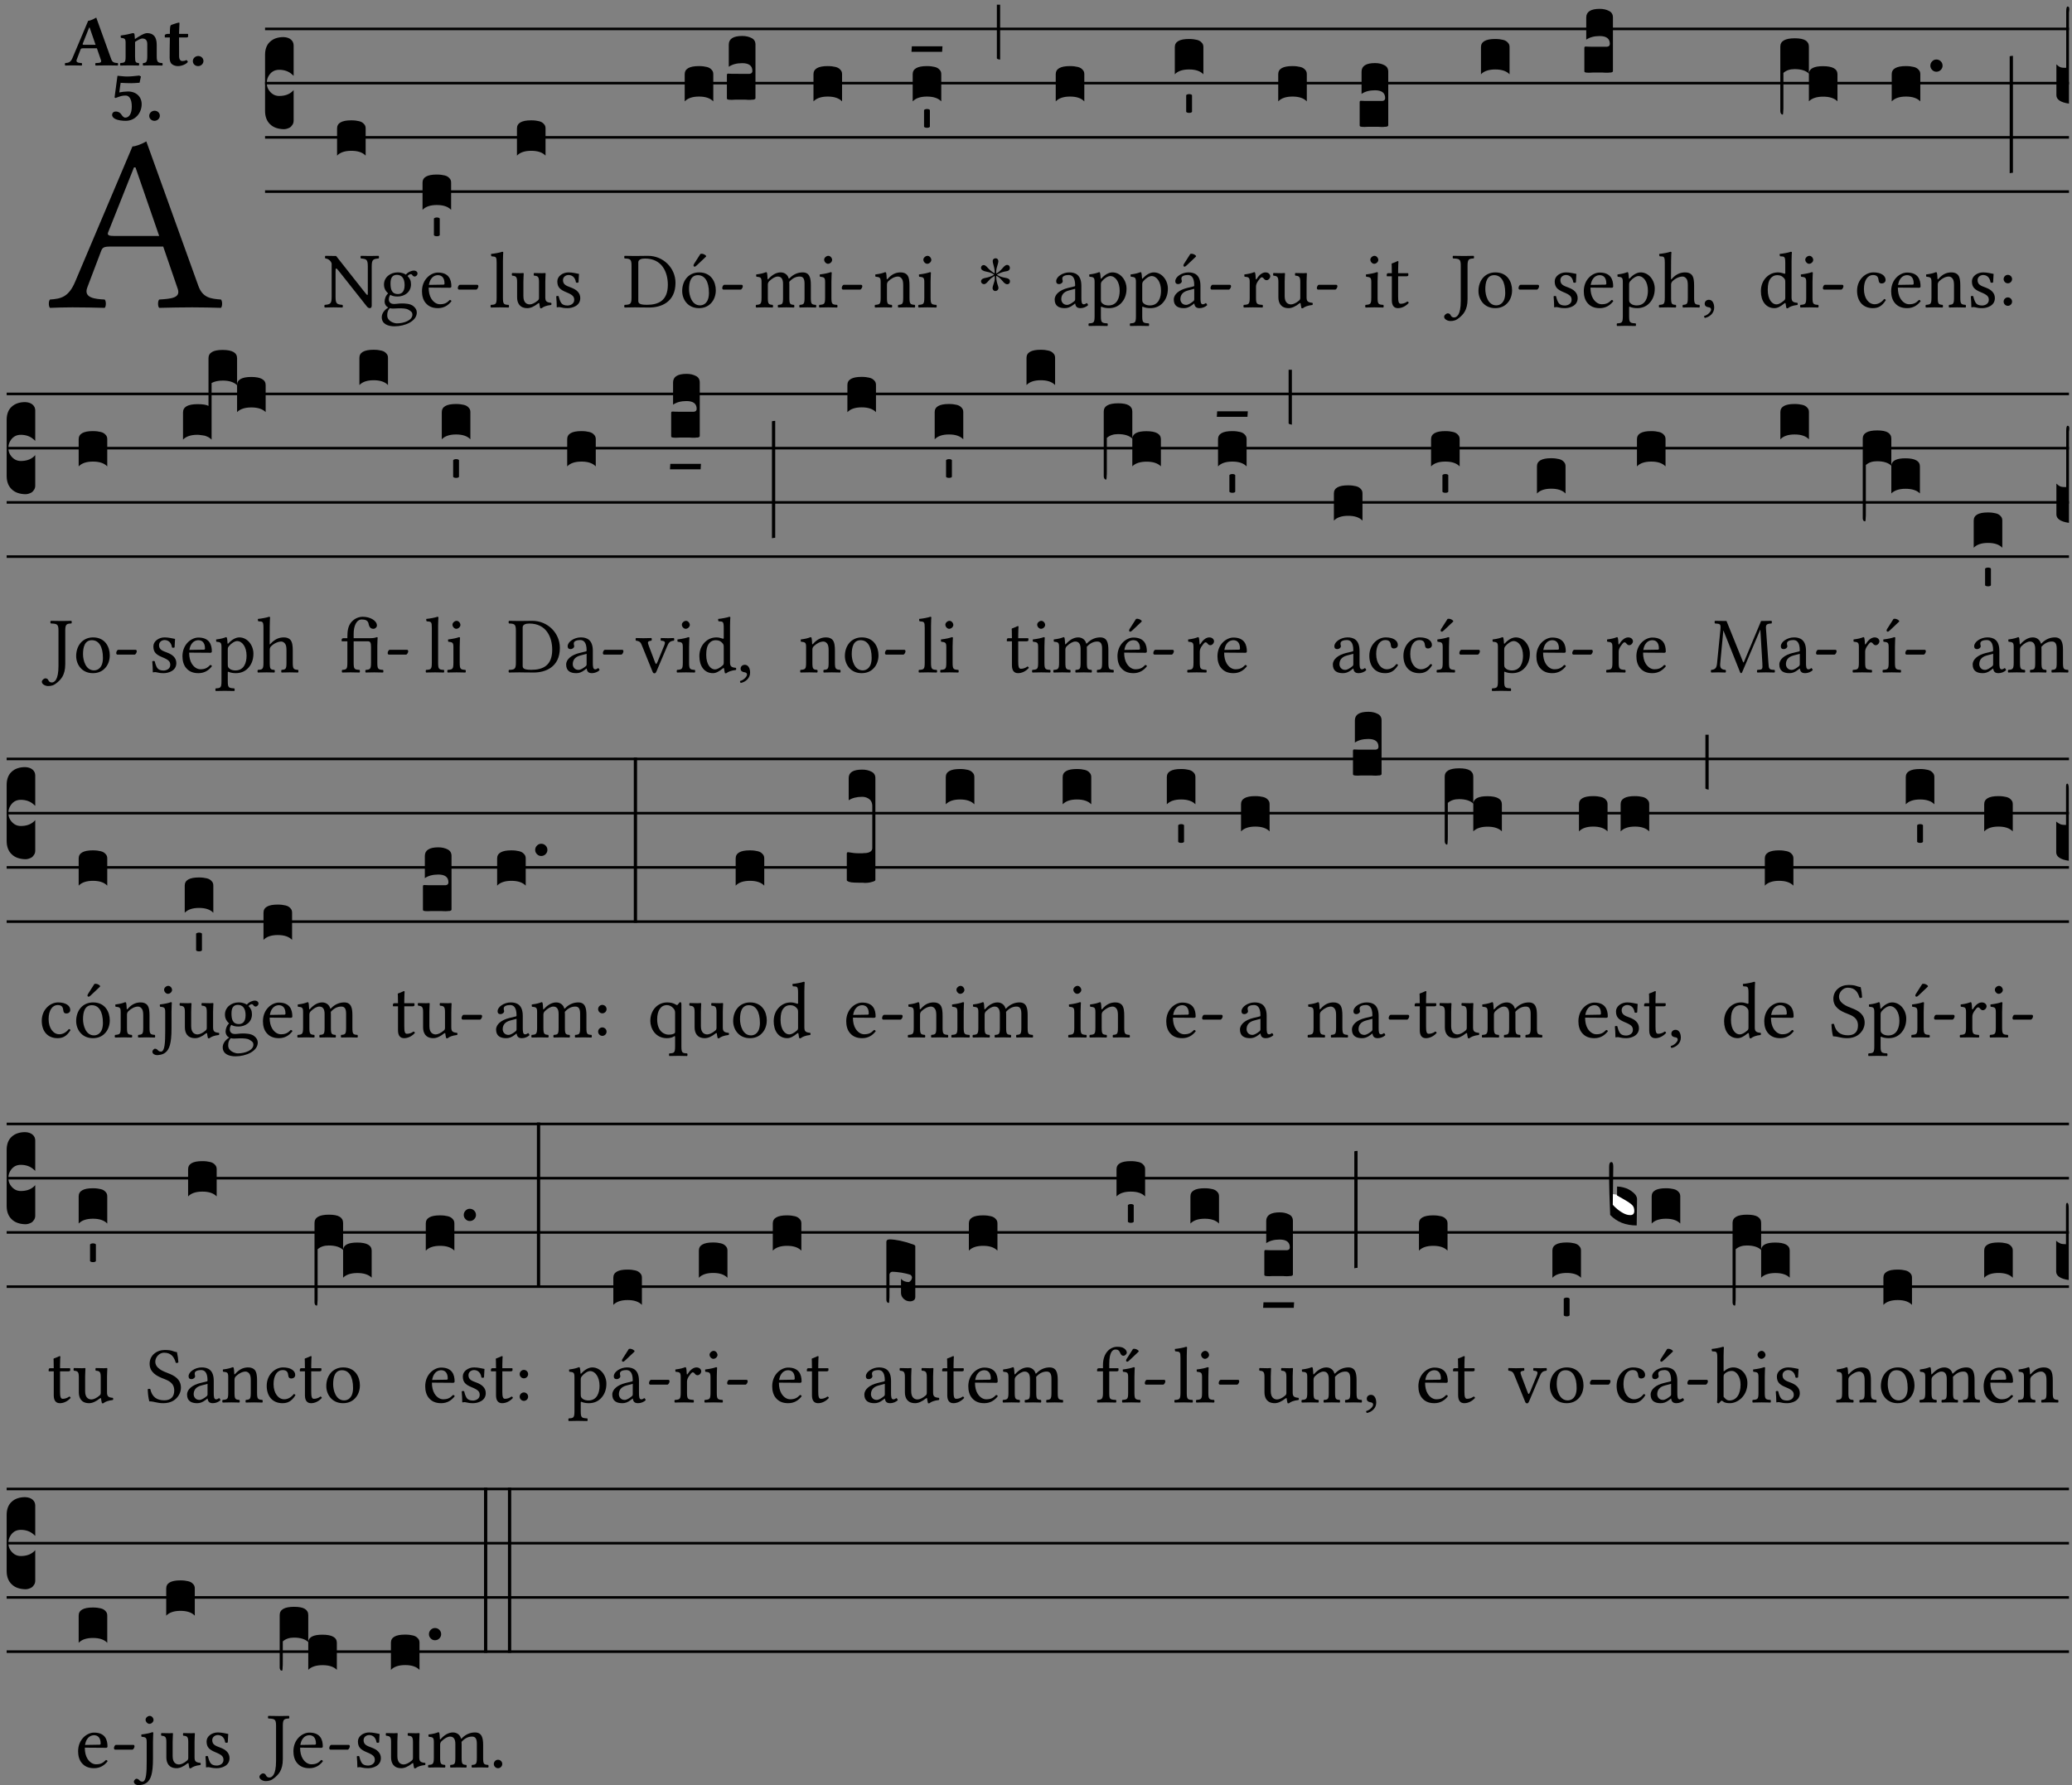 <?xml version="1.0" encoding="UTF-8" standalone="no"?>
<!DOCTYPE svg PUBLIC "-//W3C//DTD SVG 1.1//EN" "http://www.w3.org/Graphics/SVG/1.1/DTD/svg11.dtd">
<svg xmlns="http://www.w3.org/2000/svg" xmlns:xlink="http://www.w3.org/1999/xlink" version="1.1" width="311pt" height="268pt" viewBox="0 0 311 268">
<rect x="0" y="0" width="311" height="268" fill="#808080" stroke="none"/>
<g enable-background="new">
<clipPath id="cp0">
<path transform="matrix(1,0,0,-1,-71,5598)" d="M 0 0 L 453.543 0 L 453.543 5669.291 L 0 5669.291 Z "/>
</clipPath>
<g clip-path="url(#cp0)">
<symbol id="font_1_22">
<path d="M .262 .285 C .24 .285 .233 .288 .236 .298 L .339 .557 L .345 .557 L .439 .285 L .262 .285 M .154 .081 L .209 .226 C .214 .239 .22 .243 .244 .243 L .455 .243 L .513 .074 C .524 .039 .486 .036 .439 .033 C .433 .027 .433 .006 .439 0 C .476 .001 .531 .002 .57 .002 C .611 .002 .649 .001 .684 0 C .69 .006 .69 .027 .684 .033 C .645 .036 .611 .039 .594 .088 L .388 .66 C .373 .651 .346 .64 .333 .64 L .106 .104 C .08 .042 .049 .036 .006 .033 C 0 .027 0 .006 .006 0 C .032 .001 .064 .002 .095 .002 C .136 .002 .186 .001 .223 0 C .229 .006 .229 .027 .223 .033 C .185 .035 .138 .039 .154 .081 Z "/>
</symbol>
<use xlink:href="#font_1_22" transform="matrix(37.858,0,0,-37.858,7.274,46.214)"/>
<symbol id="font_2_22">
<path d="M .272 .285 C .25 .285 .243 .288 .246 .298 L .335 .522 L .342 .522 L .424 .285 L .272 .285 M .164 .081 L .217 .22 C .222 .233 .228 .237 .252 .237 L .442 .237 L .498 .074 C .512 .033 .471 .037 .424 .034 C .418 .028 .418 .006 .424 0 C .461 .001 .556 .002 .595 .002 C .636 .002 .692 .001 .729 0 C .735 .006 .735 .028 .729 .034 C .69 .037 .657 .037 .639 .088 L .433 .66 C .418 .651 .358 .616 .322 .616 L .106 .104 C .08 .042 .049 .037 .006 .034 C 0 .028 0 .006 .006 0 C .043 .001 .061 .002 .1 .002 C .141 .002 .196 .001 .233 0 C .239 .006 .239 .028 .233 .034 C .195 .036 .148 .04 .164 .081 Z "/>
</symbol>
<symbol id="font_2_4f">
<path d="M .208 .124 L .208 .323 L .208 .325 C .247 .352 .288 .372 .306 .372 C .346 .372 .376 .354 .376 .297 L .376 .13 C .376 .046 .36 .037 .319 .034 C .313 .028 .313 .006 .319 0 C .361 .001 .393 .002 .441 .002 C .496 .002 .54 .001 .583 0 C .589 .006 .589 .028 .583 .034 C .522 .037 .506 .046 .506 .13 L .506 .286 C .506 .396 .459 .446 .373 .446 C .332 .446 .261 .401 .206 .364 C .204 .399 .2 .429 .2 .429 C .199 .441 .191 .446 .177 .446 C .14 .436 .08 .422 .011 .413 C .009 .407 .011 .387 .013 .381 C .067 .375 .078 .368 .078 .311 L .078 .124 C .078 .041 .067 .039 .006 .034 C 0 .028 0 .006 .006 0 C .048 .001 .089 .002 .143 .002 C .188 .002 .217 .001 .26 0 C .266 .006 .266 .028 .26 .034 C .218 .038 .208 .041 .208 .124 Z "/>
</symbol>
<symbol id="font_2_55">
<path d="M .042 .444 C .028 .443 .012 .44 0 .429 L 0 .4 C 0 .395 .001 .394 .005 .394 L .07 .394 C .067 .293 .067 .165 .067 .115 C .067 .08 .075 .046 .097 .028 C .119 .008 .156 0 .18 0 C .235 0 .296 .028 .316 .056 C .316 .068 .31 .074 .298 .084 C .285 .074 .26 .07 .241 .07 C .219 .07 .197 .087 .197 .137 C .197 .187 .196 .294 .196 .394 L .297 .394 C .307 .394 .321 .398 .321 .407 L .321 .438 C .321 .442 .318 .444 .313 .444 L .196 .444 L .197 .478 C .199 .544 .202 .591 .202 .591 C .202 .597 .199 .599 .194 .599 C .187 .599 .149 .588 .134 .582 C .117 .575 .087 .569 .081 .56 C .074 .55 .07 .523 .07 .444 L .042 .444 Z "/>
</symbol>
<symbol id="font_2_f">
<path d="M 0 .068 C 0 .03 .032 0 .072 0 C .112 0 .146 .032 .146 .07 C .146 .109 .114 .139 .074 .139 C .034 .139 0 .107 0 .068 Z "/>
</symbol>
<symbol id="font_2_16">
<path d="M .271 .198 C .271 .1 .236 .044 .181 .044 C .161 .044 .142 .064 .126 .089 C .113 .109 .088 .128 .051 .128 C .015 .128 0 .103 0 .081 C 0 .063 .014 .041 .04 .028 C .078 .007 .139 0 .187 0 C .32 0 .407 .109 .407 .229 C .407 .329 .335 .404 .217 .404 C .186 .404 .123 .397 .099 .391 C .106 .443 .112 .491 .118 .523 C .15 .52 .221 .518 .263 .518 C .299 .518 .317 .52 .378 .524 L .397 .61 L .374 .623 C .301 .616 .264 .61 .204 .61 C .163 .61 .131 .616 .074 .62 L .034 .322 L .047 .314 C .12 .341 .138 .348 .188 .348 C .235 .348 .271 .298 .271 .198 Z "/>
</symbol>
<use xlink:href="#font_2_22" transform="matrix(10.909,0,0,-10.909,9.723,9.837)"/>
<use xlink:href="#font_2_4f" transform="matrix(10.909,0,0,-10.909,18.003,9.837)"/>
<use xlink:href="#font_2_55" transform="matrix(10.909,0,0,-10.909,24.734,9.924)"/>
<use xlink:href="#font_2_f" transform="matrix(10.909,0,0,-10.909,28.945,9.924)"/>
<use xlink:href="#font_2_16" transform="matrix(10.909,0,0,-10.909,16.824,18.138)"/>
<use xlink:href="#font_2_f" transform="matrix(10.909,0,0,-10.909,22.399,18.138)"/>
<path transform="matrix(1,0,0,-1,39.784,4.34)" stroke-width=".388" stroke-linecap="butt" stroke-miterlimit="10" stroke-linejoin="miter" fill="none" stroke="#000000" d="M 0 0 L 270.76 0 "/>
<path transform="matrix(1,0,0,-1,39.784,12.48)" stroke-width=".388" stroke-linecap="butt" stroke-miterlimit="10" stroke-linejoin="miter" fill="none" stroke="#000000" d="M 0 0 L 270.76 0 "/>
<path transform="matrix(1,0,0,-1,39.784,20.621)" stroke-width=".388" stroke-linecap="butt" stroke-miterlimit="10" stroke-linejoin="miter" fill="none" stroke="#000000" d="M 0 0 L 270.76 0 "/>
<path transform="matrix(1,0,0,-1,39.784,28.761)" stroke-width=".388" stroke-linecap="butt" stroke-miterlimit="10" stroke-linejoin="miter" fill="none" stroke="#000000" d="M 0 0 L 270.76 0 "/>
<symbol id="font_3_d">
<path d="M 0 .106 L 0 .432 C 0 .465 .01 .491 .029 .508 C .048 .526 .075 .535 .108 .535 C .127 .534 .141 .529 .151 .52 C .161 .511 .166 .5 .166 .486 L .166 .31 L .156 .319 C .137 .336 .112 .345 .082 .345 C .054 .345 .033 .332 .019 .306 C .013 .295 .01 .282 .01 .268 C .01 .255 .013 .242 .02 .23 C .027 .219 .035 .21 .046 .203 C .057 .196 .069 .193 .082 .193 C .113 .193 .137 .201 .156 .217 L .166 .227 L .166 .05 C .166 .039 .163 .03 .157 .023 C .152 .015 .145 .009 .136 .006 C .127 .002 .118 0 .108 0 C .075 .001 .048 .01 .029 .029 C .01 .047 0 .073 0 .106 Z "/>
</symbol>
<use xlink:href="#font_3_d" transform="matrix(25.843,0,0,-25.843,39.784,19.393)"/>
<symbol id="font_1_2f">
<path d="M .547 .522 L .547 .195 C .547 .176 .547 .165 .54 .165 C .536 .165 .521 .183 .492 .22 L .149 .655 L .014 .657 C .008 .651 .008 .63 .014 .624 C .057 .621 .087 .586 .093 .56 L .093 .143 C .093 .054 .076 .048 .006 .041 C 0 .035 0 .014 .006 .008 C .049 .009 .094 .01 .118 .01 C .141 .01 .187 .009 .229 .008 C .235 .014 .235 .035 .229 .041 C .159 .048 .142 .052 .142 .143 L .142 .449 C .142 .483 .142 .498 .15 .498 C .156 .498 .167 .487 .184 .465 L .533 .024 C .544 .009 .557 0 .573 0 C .587 0 .596 .012 .596 .031 L .596 .522 C .596 .611 .613 .617 .683 .624 C .689 .63 .689 .651 .683 .657 C .642 .656 .594 .655 .571 .655 C .549 .655 .504 .656 .46 .657 C .454 .651 .454 .63 .46 .624 C .53 .617 .547 .613 .547 .522 Z "/>
</symbol>
<use xlink:href="#font_1_2f" transform="matrix(11.955,0,0,-11.955,48.668,46.258)"/>
<symbol id="font_3_40">
<path d="M .082 .205 C .101 .205 .116 .203 .128 .2 C .141 .197 .15 .191 .156 .184 C .163 .177 .166 .169 .166 .158 L .166 0 C .148 .019 .12 .028 .083 .028 C .046 .028 .018 .019 0 0 L 0 .158 C 0 .189 .027 .205 .082 .205 Z "/>
</symbol>
<use xlink:href="#font_3_40" transform="matrix(25.843,0,0,-25.843,50.593,23.361)"/>
<symbol id="font_1_48">
<path d="M .287 .517 C .287 .424 .24 .405 .203 .405 C .119 .405 .11 .476 .11 .54 C .11 .61 .135 .646 .19 .646 C .253 .646 .287 .6 .287 .517 M .1 .228 C .111 .225 .127 .223 .14 .223 C .171 .223 .199 .226 .213 .226 C .263 .226 .305 .225 .334 .209 C .373 .187 .385 .173 .385 .147 C .385 .075 .279 .037 .189 .037 C .153 .037 .069 .066 .069 .134 C .069 .168 .071 .193 .1 .228 M .412 .625 C .431 .625 .449 .643 .449 .663 C .449 .684 .43 .7 .403 .7 C .377 .7 .329 .683 .303 .649 C .291 .657 .258 .677 .199 .677 C .11 .677 .028 .617 .028 .525 C .028 .471 .052 .44 .08 .413 C .052 .389 .036 .346 .036 .312 C .036 .276 .056 .248 .082 .235 C .028 .203 0 .157 0 .114 C 0 .027 .082 0 .159 0 C .294 0 .44 .065 .44 .173 C .44 .205 .425 .23 .396 .254 C .357 .286 .287 .287 .25 .287 C .232 .287 .207 .285 .183 .282 C .168 .281 .158 .28 .153 .28 C .124 .28 .089 .294 .089 .337 C .089 .357 .095 .378 .107 .395 C .131 .381 .159 .374 .198 .374 C .286 .374 .367 .429 .367 .527 C .367 .574 .353 .601 .324 .631 C .331 .641 .351 .655 .364 .655 C .371 .655 .378 .652 .384 .643 C .388 .635 .401 .625 .412 .625 Z "/>
</symbol>
<symbol id="font_1_46">
<path d="M .087 .292 C .106 .405 .176 .414 .2 .414 C .238 .414 .283 .393 .283 .309 C .283 .3 .279 .295 .268 .295 L .087 .292 M .349 .103 C .312 .065 .283 .049 .225 .049 C .189 .049 .147 .07 .116 .121 C .096 .154 .084 .2 .084 .258 L .35 .256 C .362 .256 .369 .262 .369 .273 C .369 .357 .339 .447 .2 .447 C .113 .447 0 .364 0 .212 C 0 .156 .014 .102 .047 .064 C .081 .024 .128 0 .2 0 C .276 0 .33 .035 .37 .087 C .367 .097 .361 .102 .349 .103 Z "/>
</symbol>
<symbol id="font_1_e">
<path d="M .231 0 C .244 0 .258 .028 .258 .04 C .258 .05 .254 .06 .244 .06 L .025 .06 C .013 .06 0 .037 0 .019 C 0 .009 .006 0 .015 0 L .231 0 Z "/>
</symbol>
<use xlink:href="#font_1_48" transform="matrix(11.955,0,0,-11.955,57.3,48.984)"/>
<use xlink:href="#font_1_46" transform="matrix(11.955,0,0,-11.955,63.337,46.258)"/>
<use xlink:href="#font_1_e" transform="matrix(11.955,0,0,-11.955,68.717,43.472)"/>
<symbol id="font_3_59">
<path d="M 0 .103 C .004 .107 .01 .109 .017 .109 C .025 .109 .031 .107 .034 .103 L .034 .006 C .031 .002 .026 0 .017 0 C .009 0 .003 .002 0 .006 L 0 .103 Z "/>
</symbol>
<use xlink:href="#font_3_40" transform="matrix(25.843,0,0,-25.843,63.421,31.5)"/>
<use xlink:href="#font_3_59" transform="matrix(25.843,0,0,-25.843,65.127,35.463)"/>
<symbol id="font_1_4d">
<path d="M .078 .124 C .078 .041 .067 .036 .006 .033 C 0 .027 0 .006 .006 0 C .041 .001 .078 .002 .118 .002 C .158 .002 .196 .001 .229 0 C .235 .006 .235 .027 .229 .033 C .168 .036 .157 .041 .157 .124 L .157 .585 C .157 .65 .161 .69 .161 .69 C .161 .697 .157 .7 .148 .7 C .123 .69 .048 .676 .008 .673 C .006 .665 .008 .649 .014 .643 C .072 .639 .078 .636 .078 .561 L .078 .124 Z "/>
</symbol>
<symbol id="font_1_56">
<path d="M .197 .003 C .236 .003 .283 .023 .332 .063 C .337 .067 .346 .069 .347 .062 C .349 .036 .358 .003 .358 .003 C .366 0 .37 0 .377 .003 C .399 .021 .434 .036 .495 .043 C .501 .049 .501 .064 .495 .07 C .431 .075 .422 .094 .422 .143 L .422 .335 C .422 .365 .426 .438 .426 .438 C .426 .441 .423 .444 .418 .444 C .413 .443 .398 .442 .383 .442 C .351 .442 .315 .443 .281 .444 C .275 .438 .275 .417 .281 .411 C .33 .408 .343 .396 .343 .33 L .343 .137 C .343 .118 .341 .11 .327 .098 C .29 .066 .252 .05 .227 .05 C .197 .05 .147 .064 .147 .153 L .147 .335 C .147 .365 .151 .438 .151 .438 C .151 .441 .148 .444 .143 .444 C .138 .443 .123 .442 .108 .442 C .076 .442 .04 .443 .006 .444 C 0 .438 0 .417 .006 .411 C .054 .407 .068 .396 .068 .331 L .068 .139 C .068 .07 .098 .003 .197 .003 Z "/>
</symbol>
<symbol id="font_1_54">
<path d="M 0 .148 C .004 .099 .007 .052 .007 .01 C .017 .012 .027 .013 .032 .013 C .039 .013 .045 .013 .052 .011 C .079 .004 .106 0 .143 0 C .199 0 .302 .027 .302 .126 C .302 .194 .253 .234 .185 .259 C .124 .281 .085 .297 .085 .352 C .085 .393 .121 .416 .155 .416 C .177 .416 .235 .408 .248 .323 C .254 .317 .274 .318 .28 .324 C .283 .36 .285 .397 .286 .43 C .255 .435 .207 .449 .155 .449 C .081 .449 .014 .401 .014 .337 C .014 .264 .047 .233 .124 .201 C .207 .167 .226 .146 .226 .103 C .226 .054 .178 .033 .141 .033 C .102 .033 .08 .046 .07 .057 C .048 .08 .037 .124 .031 .149 C .025 .155 .006 .154 0 .148 Z "/>
</symbol>
<use xlink:href="#font_1_4d" transform="matrix(11.955,0,0,-11.955,73.611,46.162)"/>
<use xlink:href="#font_1_56" transform="matrix(11.955,0,0,-11.955,76.803,46.294)"/>
<use xlink:href="#font_1_54" transform="matrix(11.955,0,0,-11.955,83.486,46.258)"/>
<use xlink:href="#font_3_40" transform="matrix(25.843,0,0,-25.843,77.594,23.361)"/>
<symbol id="font_1_25">
<path d="M .178 .086 L .178 .566 C .178 .601 .213 .615 .262 .615 C .478 .615 .549 .44 .549 .286 C .549 .084 .428 .034 .287 .034 C .189 .034 .178 .054 .178 .086 M .135 .647 C .099 .647 .046 .648 .006 .649 C 0 .643 0 .622 .006 .616 C .076 .613 .093 .608 .093 .525 L .093 .124 C .093 .041 .076 .036 .006 .033 C 0 .027 0 .006 .006 0 C .045 .001 .098 .002 .136 .002 C .173 .002 .215 0 .318 0 C .459 0 .645 .064 .645 .31 C .645 .496 .492 .649 .3 .649 C .229 .649 .174 .647 .135 .647 Z "/>
</symbol>
<symbol id="font_1_b3">
<path d="M .229 .681 L .153 .562 C .145 .549 .142 .545 .142 .534 C .142 .527 .149 .521 .156 .521 C .163 .521 .171 .525 .186 .54 L .301 .649 L .298 .66 C .275 .682 .249 .683 .243 .683 C .238 .683 .232 .682 .229 .681 M 0 .215 C 0 .113 .068 0 .21 0 C .274 0 .322 .022 .356 .056 C .401 .099 .422 .162 .422 .224 C .422 .328 .365 .449 .212 .449 C .146 .449 .091 .422 .055 .379 C .019 .336 0 .278 0 .215 M .197 .414 C .283 .414 .336 .336 .336 .192 C .336 .066 .271 .035 .224 .035 C .12 .035 .086 .161 .086 .238 C .086 .325 .107 .414 .197 .414 Z "/>
</symbol>
<use xlink:href="#font_1_25" transform="matrix(11.955,0,0,-11.955,93.678,46.162)"/>
<use xlink:href="#font_1_b3" transform="matrix(11.955,0,0,-11.955,102.394,46.258)"/>
<use xlink:href="#font_1_e" transform="matrix(11.955,0,0,-11.955,108.407,43.472)"/>
<symbol id="font_3_104">
<path d="M .131 0 C .126 0 .118 0 .107 .001 C .096 .001 .087 .001 .078 .001 C .07 .001 .06 .001 .049 .001 C .038 0 .031 0 .028 0 C .016 0 .008 .001 .005 .002 C .002 .003 0 .005 0 .009 L 0 .143 C 0 .149 .002 .152 .006 .152 L .01 .152 C .015 .151 .036 .151 .075 .151 L .109 .151 C .12 .151 .128 .151 .132 .151 C .137 .152 .14 .153 .143 .155 C .146 .158 .148 .162 .148 .168 C .148 .198 .128 .213 .089 .213 C .057 .213 .031 .206 .011 .192 L .011 .321 C .011 .354 .037 .371 .089 .371 C .11 .371 .128 .367 .143 .359 C .158 .352 .166 .339 .166 .321 L .166 .01 C .166 .008 .165 .006 .164 .005 C .163 .004 .161 .003 .158 .002 C .155 .001 .151 .001 .146 .001 C .142 0 .137 0 .131 0 Z "/>
</symbol>
<use xlink:href="#font_3_40" transform="matrix(25.843,0,0,-25.843,102.772,15.219)"/>
<use xlink:href="#font_3_104" transform="matrix(25.843,0,0,-25.843,109.104,14.987)"/>
<symbol id="font_1_4e">
<path d="M .15 .36 C .148 .389 .146 .425 .142 .436 C .139 .44 .138 .444 .13 .444 C .102 .433 .076 .424 .007 .415 C .005 .409 .007 .393 .009 .387 C .063 .382 .074 .377 .074 .319 L .074 .124 C .074 .042 .061 .037 .006 .033 C 0 .027 0 .006 .006 0 C .036 .001 .074 .002 .114 .002 C .154 .002 .184 .001 .214 0 C .22 .006 .22 .027 .214 .033 C .164 .038 .153 .042 .153 .124 L .153 .288 C .153 .309 .162 .321 .17 .33 C .209 .368 .247 .389 .278 .389 C .316 .389 .344 .365 .344 .298 L .344 .124 C .344 .042 .336 .037 .282 .033 C .277 .027 .277 .006 .282 0 C .307 .001 .344 .002 .384 .002 C .424 .002 .457 .001 .482 0 C .487 .006 .487 .027 .482 .033 C .432 .037 .423 .042 .423 .124 L .423 .283 C .423 .297 .423 .311 .422 .323 C .47 .376 .515 .389 .554 .389 C .592 .389 .614 .367 .614 .3 L .614 .124 C .614 .042 .604 .037 .552 .033 C .547 .027 .547 .006 .552 0 C .577 .001 .614 .002 .654 .002 C .694 .002 .729 .001 .757 0 C .762 .006 .762 .027 .757 .033 C .702 .037 .693 .042 .693 .124 L .693 .282 C .693 .371 .678 .441 .59 .441 C .538 .441 .477 .422 .425 .367 C .422 .364 .416 .359 .414 .367 C .404 .408 .366 .441 .314 .441 C .256 .441 .203 .406 .162 .36 C .157 .354 .15 .348 .15 .36 Z "/>
</symbol>
<symbol id="font_1_4a">
<path d="M .066 .601 C .066 .575 .09 .549 .114 .549 C .142 .549 .166 .575 .166 .597 C .166 .621 .145 .649 .118 .649 C .094 .649 .066 .625 .066 .601 M .157 .124 L .157 .323 C .157 .373 .161 .437 .161 .437 C .161 .441 .156 .444 .148 .444 C .119 .433 .08 .424 .011 .415 C .009 .409 .011 .393 .013 .387 C .067 .381 .078 .376 .078 .319 L .078 .124 C .078 .041 .067 .038 .006 .033 C 0 .027 0 .006 .006 0 C .039 .001 .078 .002 .118 .002 C .158 .002 .196 .001 .229 0 C .235 .006 .235 .027 .229 .033 C .168 .037 .157 .041 .157 .124 Z "/>
</symbol>
<use xlink:href="#font_1_4e" transform="matrix(11.955,0,0,-11.955,113.42,46.162)"/>
<use xlink:href="#font_1_4a" transform="matrix(11.955,0,0,-11.955,122.913,46.162)"/>
<use xlink:href="#font_1_e" transform="matrix(11.955,0,0,-11.955,126.344,43.472)"/>
<use xlink:href="#font_3_40" transform="matrix(25.843,0,0,-25.843,122.101,15.219)"/>
<symbol id="font_1_4f">
<path d="M .164 .36 C .157 .353 .152 .35 .152 .36 C .151 .387 .148 .425 .144 .436 C .141 .44 .14 .444 .132 .444 C .104 .433 .078 .424 .009 .415 C .007 .409 .009 .393 .011 .387 C .065 .382 .076 .377 .076 .319 L .076 .124 C .076 .042 .066 .038 .006 .033 C 0 .027 0 .006 .006 0 C .036 .001 .076 .002 .116 .002 C .156 .002 .186 .001 .216 0 C .222 .006 .222 .027 .216 .033 C .165 .038 .155 .042 .155 .124 L .155 .288 C .155 .309 .164 .321 .172 .33 C .21 .367 .255 .389 .294 .389 C .314 .389 .335 .376 .347 .353 C .357 .333 .359 .306 .359 .276 L .359 .124 C .359 .042 .349 .038 .297 .033 C .292 .027 .292 .006 .297 0 C .327 .001 .359 .002 .399 .002 C .439 .002 .475 .001 .505 0 C .51 .006 .51 .027 .505 .033 C .449 .038 .438 .042 .438 .124 L .438 .273 C .438 .328 .434 .376 .411 .407 C .394 .429 .363 .441 .328 .441 C .279 .441 .223 .428 .164 .36 Z "/>
</symbol>
<use xlink:href="#font_1_4f" transform="matrix(11.955,0,0,-11.955,131.275,46.162)"/>
<use xlink:href="#font_1_4a" transform="matrix(11.955,0,0,-11.955,137.803,46.162)"/>
<symbol id="font_3_7d">
<path d="M .002 .032 L .18 .032 L .178 0 L 0 0 L .002 .032 Z "/>
</symbol>
<use xlink:href="#font_3_40" transform="matrix(25.843,0,0,-25.843,136.991,15.219)"/>
<use xlink:href="#font_3_7d" transform="matrix(25.843,0,0,-25.843,136.81,7.779)"/>
<use xlink:href="#font_3_59" transform="matrix(25.843,0,0,-25.843,138.696,19.182)"/>
<symbol id="font_4_25">
<path d="M .172 .184 L .172 .191 C .145 .174 .128 .162 .12 .155 C .113 .149 .099 .134 .078 .11 C .064 .094 .05 .086 .036 .086 C .014 .089 .002 .101 0 .121 C 0 .14 .013 .154 .039 .161 C .046 .163 .053 .165 .062 .166 C .097 .173 .128 .184 .154 .199 C .157 .201 .161 .203 .165 .206 L .154 .213 C .135 .226 .107 .236 .068 .243 C .024 .251 .001 .267 0 .29 C 0 .307 .008 .319 .023 .324 C .027 .325 .031 .326 .034 .326 C .048 .326 .064 .315 .082 .294 C .11 .263 .139 .24 .168 .223 L .172 .221 L .172 .234 C .172 .261 .167 .292 .157 .325 C .15 .348 .147 .365 .147 .376 C .147 .393 .155 .404 .171 .409 C .174 .41 .178 .411 .182 .411 C .199 .411 .21 .403 .216 .387 C .217 .383 .218 .379 .218 .374 C .218 .365 .215 .349 .208 .328 C .197 .296 .191 .268 .191 .245 L .191 .219 L .198 .223 C .221 .236 .245 .257 .27 .287 C .293 .314 .312 .328 .326 .328 C .345 .328 .356 .319 .361 .301 C .362 .297 .362 .293 .362 .289 C .362 .27 .352 .257 .331 .251 C .325 .25 .318 .248 .311 .247 C .277 .242 .244 .23 .213 .213 L .199 .205 L .207 .2 C .234 .183 .267 .172 .304 .166 C .338 .161 .357 .15 .362 .134 L .363 .122 C .363 .101 .354 .089 .336 .086 L .328 .085 C .311 .085 .291 .099 .268 .128 C .242 .159 .219 .179 .198 .188 L .191 .191 L .191 .184 C .191 .145 .198 .108 .211 .072 C .216 .058 .219 .047 .219 .04 C .219 .023 .211 .01 .195 .003 C .19 .001 .185 0 .18 0 C .165 0 .154 .008 .148 .023 C .146 .028 .145 .032 .145 .037 C .145 .049 .149 .064 .156 .083 C .167 .113 .173 .138 .173 .158 L .173 .167 L .172 .184 Z "/>
</symbol>
<use xlink:href="#font_4_25" transform="matrix(11.955,0,0,-11.955,147.247,43.687)"/>
<symbol id="font_3_2a">
<path d="M 0 .319 L .019 .319 L .019 0 C .01 .001 .003 .003 0 .007 L 0 .319 Z "/>
</symbol>
<use xlink:href="#font_3_2a" transform="matrix(25.843,0,0,-25.843,149.626,8.952)"/>
<symbol id="font_1_42">
<path d="M .257 .243 L .257 .111 C .257 .098 .251 .091 .243 .085 C .217 .064 .183 .041 .155 .041 C .105 .041 .083 .081 .083 .112 C .083 .157 .104 .203 .178 .222 L .257 .243 M .257 .058 C .263 .027 .273 0 .324 0 C .362 0 .398 .017 .419 .037 C .417 .049 .413 .057 .402 .064 C .394 .057 .377 .048 .365 .048 C .336 .048 .335 .087 .335 .133 L .335 .28 C .335 .422 .257 .449 .184 .449 C .102 .449 .019 .395 .019 .338 C .019 .314 .031 .302 .054 .302 C .083 .302 .101 .323 .101 .336 C .101 .343 .1 .35 .098 .354 C .097 .357 .096 .363 .096 .374 C .096 .405 .138 .416 .176 .416 C .21 .416 .257 .399 .257 .286 C .257 .279 .254 .275 .251 .274 L .165 .253 C .069 .229 0 .176 0 .108 C 0 .026 .056 0 .126 0 C .16 0 .191 .008 .235 .042 L .255 .058 L .257 .058 Z "/>
</symbol>
<use xlink:href="#font_1_42" transform="matrix(11.955,0,0,-11.955,158.305,46.258)"/>
<use xlink:href="#font_3_40" transform="matrix(25.843,0,0,-25.843,158.462,15.219)"/>
<symbol id="font_1_51">
<path d="M .173 .565 C .199 .597 .244 .627 .274 .627 C .338 .627 .393 .555 .393 .442 C .393 .36 .364 .258 .252 .258 C .234 .258 .199 .263 .181 .279 C .16 .297 .157 .302 .157 .339 L .157 .521 C .157 .542 .161 .55 .173 .565 M .154 .602 C .152 .632 .15 .657 .146 .668 C .143 .672 .142 .676 .134 .676 C .106 .665 .08 .656 .011 .647 C .009 .641 .011 .625 .013 .619 C .067 .614 .078 .609 .078 .551 L .078 .124 C .078 .041 .067 .036 .006 .033 C 0 .027 0 .006 .006 0 C .041 .001 .078 .002 .118 .002 C .158 .002 .206 .001 .239 0 C .245 .006 .245 .027 .239 .033 C .168 .037 .157 .041 .157 .124 L .157 .232 C .157 .245 .16 .243 .171 .239 C .195 .229 .226 .224 .258 .224 C .314 .224 .364 .241 .405 .28 C .452 .326 .479 .388 .479 .469 C .479 .575 .404 .673 .302 .673 C .255 .673 .204 .642 .165 .598 C .159 .591 .154 .592 .154 .602 Z "/>
</symbol>
<symbol id="font_1_a1">
<path d="M .208 .681 L .132 .562 C .124 .549 .121 .545 .121 .534 C .121 .527 .128 .521 .135 .521 C .142 .521 .15 .525 .165 .54 L .28 .649 L .277 .66 C .254 .682 .228 .683 .222 .683 C .217 .683 .211 .682 .208 .681 M .257 .243 L .257 .111 C .257 .098 .251 .091 .243 .085 C .217 .064 .183 .041 .155 .041 C .105 .041 .083 .081 .083 .112 C .083 .157 .104 .203 .178 .222 L .257 .243 M .257 .058 C .263 .027 .273 0 .324 0 C .362 0 .398 .017 .419 .037 C .417 .049 .413 .057 .402 .064 C .394 .057 .377 .048 .365 .048 C .336 .048 .335 .087 .335 .133 L .335 .28 C .335 .422 .257 .449 .184 .449 C .102 .449 .019 .395 .019 .338 C .019 .314 .031 .302 .054 .302 C .083 .302 .101 .323 .101 .336 C .101 .343 .1 .35 .098 .354 C .097 .357 .096 .363 .096 .374 C .096 .405 .138 .416 .176 .416 C .21 .416 .257 .399 .257 .286 C .257 .279 .254 .275 .251 .274 L .165 .253 C .069 .229 0 .176 0 .108 C 0 .026 .056 0 .126 0 C .16 0 .191 .008 .235 .042 L .255 .058 L .257 .058 Z "/>
</symbol>
<use xlink:href="#font_1_51" transform="matrix(11.955,0,0,-11.955,163.363,48.936)"/>
<use xlink:href="#font_1_51" transform="matrix(11.955,0,0,-11.955,169.568,48.936)"/>
<use xlink:href="#font_1_a1" transform="matrix(11.955,0,0,-11.955,176.179,46.258)"/>
<use xlink:href="#font_1_e" transform="matrix(11.955,0,0,-11.955,181.69,43.472)"/>
<use xlink:href="#font_3_40" transform="matrix(25.843,0,0,-25.843,176.335,11.15)"/>
<use xlink:href="#font_3_59" transform="matrix(25.843,0,0,-25.843,178.041,16.944)"/>
<symbol id="font_1_53">
<path d="M .156 .36 C .154 .4 .152 .425 .148 .436 C .145 .44 .144 .444 .136 .444 C .108 .433 .082 .424 .013 .415 C .011 .409 .013 .393 .015 .387 C .069 .382 .08 .377 .08 .319 L .08 .124 C .08 .041 .068 .037 .006 .033 C 0 .027 0 .006 .006 0 C .041 .001 .08 .002 .12 .002 C .16 .002 .206 .001 .241 0 C .247 .006 .247 .027 .241 .033 C .171 .038 .159 .041 .159 .124 L .159 .263 C .159 .289 .171 .312 .183 .33 C .194 .346 .217 .379 .229 .379 C .238 .379 .247 .376 .254 .366 C .262 .356 .273 .343 .291 .343 C .315 .343 .338 .368 .338 .393 C .338 .412 .32 .441 .278 .441 C .231 .441 .19 .397 .167 .358 C .161 .347 .156 .355 .156 .36 Z "/>
</symbol>
<use xlink:href="#font_1_53" transform="matrix(11.955,0,0,-11.955,186.621,46.162)"/>
<use xlink:href="#font_1_56" transform="matrix(11.955,0,0,-11.955,191.068,46.294)"/>
<use xlink:href="#font_1_e" transform="matrix(11.955,0,0,-11.955,197.656,43.472)"/>
<use xlink:href="#font_3_40" transform="matrix(25.843,0,0,-25.843,191.858,15.219)"/>
<symbol id="font_1_55">
<path d="M .018 .439 C .004 .439 0 .427 0 .419 L 0 .406 C 0 .401 .001 .4 .005 .4 L .064 .4 L .064 .099 C .064 .028 .095 0 .141 0 C .187 0 .237 .022 .276 .066 C .274 .076 .268 .082 .258 .083 C .232 .063 .202 .055 .176 .055 C .149 .055 .143 .085 .143 .147 L .143 .4 L .247 .4 C .257 .4 .271 .404 .271 .413 L .271 .433 C .271 .437 .268 .439 .263 .439 L .143 .439 L .143 .478 C .143 .543 .147 .583 .147 .583 C .147 .589 .144 .591 .139 .591 C .134 .591 .126 .587 .117 .582 C .105 .576 .095 .572 .083 .568 C .071 .565 .061 .561 .061 .555 C .061 .543 .064 .55 .064 .439 L .018 .439 Z "/>
</symbol>
<use xlink:href="#font_1_4a" transform="matrix(11.955,0,0,-11.955,204.893,46.162)"/>
<use xlink:href="#font_1_55" transform="matrix(11.955,0,0,-11.955,208.145,46.258)"/>
<use xlink:href="#font_3_104" transform="matrix(25.843,0,0,-25.843,204.081,19.057)"/>
<symbol id="font_1_2b">
<path d="M .294 .695 C .294 .778 .311 .783 .371 .786 C .377 .792 .377 .813 .371 .819 C .333 .818 .289 .817 .251 .817 C .214 .817 .162 .818 .112 .819 C .106 .813 .106 .792 .112 .786 C .192 .783 .209 .778 .209 .695 L .209 .253 C .209 .073 .157 .045 .124 .045 C .104 .045 .09 .056 .083 .071 C .077 .084 .068 .097 .044 .097 C .03 .097 0 .076 0 .054 C 0 .018 .053 0 .075 0 C .12 0 .151 .008 .192 .043 C .235 .08 .294 .132 .294 .275 L .294 .695 Z "/>
</symbol>
<symbol id="font_1_50">
<path d="M 0 .215 C 0 .113 .068 0 .21 0 C .274 0 .322 .022 .356 .056 C .401 .099 .422 .162 .422 .224 C .422 .328 .365 .449 .212 .449 C .146 .449 .091 .422 .055 .379 C .019 .336 0 .278 0 .215 M .197 .414 C .283 .414 .336 .336 .336 .192 C .336 .066 .271 .035 .224 .035 C .12 .035 .086 .161 .086 .238 C .086 .325 .107 .414 .197 .414 Z "/>
</symbol>
<use xlink:href="#font_1_2b" transform="matrix(11.955,0,0,-11.955,216.759,48.194)"/>
<use xlink:href="#font_1_50" transform="matrix(11.955,0,0,-11.955,221.912,46.258)"/>
<use xlink:href="#font_1_e" transform="matrix(11.955,0,0,-11.955,227.925,43.472)"/>
<use xlink:href="#font_3_40" transform="matrix(25.843,0,0,-25.843,222.289,11.15)"/>
<symbol id="font_1_49">
<path d="M .155 .287 C .155 .309 .164 .321 .172 .33 C .21 .367 .26 .389 .3 .389 C .32 .389 .341 .375 .353 .353 C .363 .333 .365 .306 .365 .276 L .365 .124 C .365 .042 .355 .038 .303 .033 C .298 .027 .298 .006 .303 0 C .331 .001 .365 .002 .405 .002 C .445 .002 .478 .001 .511 0 C .516 .006 .516 .027 .511 .033 C .455 .038 .444 .042 .444 .124 L .444 .273 C .444 .328 .44 .376 .417 .407 C .4 .429 .369 .441 .334 .441 C .284 .441 .225 .428 .164 .36 C .16 .356 .154 .346 .154 .36 L .155 .585 C .155 .65 .159 .69 .159 .69 C .159 .697 .155 .7 .146 .7 C .121 .69 .046 .676 .006 .673 C .004 .665 .006 .649 .012 .643 C .064 .64 .076 .645 .076 .561 L .076 .124 C .076 .041 .064 .037 .006 .033 C 0 .027 0 .006 .006 0 C .039 .001 .076 .002 .116 .002 C .154 .002 .186 .001 .214 0 C .22 .006 .22 .027 .214 .033 C .164 .037 .155 .041 .155 .124 L .155 .287 Z "/>
</symbol>
<symbol id="font_1_d">
<path d="M .061 .228 C .03 .228 .008 .207 .008 .179 C .008 .147 .034 .138 .052 .135 C .071 .133 .088 .127 .088 .104 C .088 .083 .052 .037 0 .024 C 0 .014 .002 .007 .009 0 C .069 .011 .127 .059 .127 .129 C .127 .189 .101 .228 .061 .228 Z "/>
</symbol>
<use xlink:href="#font_1_54" transform="matrix(11.955,0,0,-11.955,233.191,46.258)"/>
<use xlink:href="#font_1_46" transform="matrix(11.955,0,0,-11.955,237.722,46.258)"/>
<use xlink:href="#font_1_51" transform="matrix(11.955,0,0,-11.955,242.647,48.936)"/>
<use xlink:href="#font_1_49" transform="matrix(11.955,0,0,-11.955,248.972,46.162)"/>
<use xlink:href="#font_1_d" transform="matrix(11.955,0,0,-11.955,255.774,47.728)"/>
<use xlink:href="#font_3_104" transform="matrix(25.843,0,0,-25.843,237.806,10.917)"/>
<symbol id="font_1_45">
<path d="M .306 .137 C .306 .118 .304 .11 .29 .098 C .253 .066 .221 .05 .196 .05 C .142 .05 .086 .109 .086 .234 C .086 .306 .1 .346 .115 .367 C .146 .414 .188 .417 .208 .417 C .244 .417 .269 .404 .289 .381 C .303 .365 .306 .358 .306 .327 L .306 .137 M .295 .063 C .299 .067 .309 .069 .31 .062 C .312 .037 .321 .003 .321 .003 C .329 0 .334 0 .34 .003 C .362 .021 .397 .036 .458 .043 C .464 .049 .464 .064 .458 .07 C .394 .075 .385 .094 .385 .143 L .385 .596 C .385 .661 .389 .701 .389 .701 C .389 .708 .385 .711 .376 .711 C .351 .701 .276 .687 .236 .684 C .234 .676 .236 .66 .242 .654 C .294 .651 .306 .656 .306 .572 L .306 .444 C .306 .437 .304 .435 .297 .435 C .293 .435 .252 .452 .219 .452 C .153 .452 .109 .43 .069 .392 C .026 .349 0 .29 0 .216 C 0 .093 .062 .003 .17 .003 C .209 .003 .246 .023 .295 .063 Z "/>
</symbol>
<use xlink:href="#font_1_45" transform="matrix(11.955,0,0,-11.955,264.304,46.294)"/>
<use xlink:href="#font_1_4a" transform="matrix(11.955,0,0,-11.955,270.174,46.162)"/>
<use xlink:href="#font_1_e" transform="matrix(11.955,0,0,-11.955,273.605,43.472)"/>
<symbol id="font_3_1ae">
<path d="M 0 .021 L 0 .395 C 0 .427 .028 .443 .084 .443 C .112 .443 .133 .439 .146 .431 C .159 .423 .166 .411 .166 .395 L .166 .241 C .17 .268 .197 .281 .248 .281 C .304 .281 .332 .265 .332 .234 L .332 .077 C .314 .095 .286 .104 .249 .104 C .212 .104 .184 .095 .166 .077 L .166 .238 C .149 .255 .121 .264 .083 .264 C .056 .264 .035 .257 .018 .242 L .018 .047 C .018 .035 .018 .026 .017 .02 C .017 .014 .017 .01 .016 .007 C .016 .004 .016 .002 .015 .001 C .014 0 .013 0 .011 0 C .008 .001 .005 .003 .003 .007 C .001 .01 0 .015 0 .021 Z "/>
</symbol>
<use xlink:href="#font_3_1ae" transform="matrix(25.843,0,0,-25.843,267.218,17.197)"/>
<symbol id="font_1_44">
<path d="M .361 .101 C .357 .11 .349 .114 .34 .115 C .306 .071 .263 .049 .22 .049 C .147 .049 .086 .123 .086 .24 C .086 .35 .134 .416 .2 .416 C .259 .416 .267 .381 .271 .346 C .274 .319 .288 .31 .309 .31 C .33 .31 .358 .323 .358 .354 C .358 .409 .301 .449 .205 .449 C .106 .449 0 .36 0 .218 C 0 .089 .072 0 .198 0 C .258 0 .311 .019 .361 .101 Z "/>
</symbol>
<symbol id="font_1_1b">
<path d="M 0 .336 C 0 .307 .024 .283 .053 .283 C .082 .283 .106 .307 .106 .336 C .106 .365 .082 .389 .053 .389 C .024 .389 0 .365 0 .336 M 0 .053 C 0 .024 .024 0 .053 0 C .082 0 .106 .024 .106 .053 C .106 .082 .082 .106 .053 .106 C .024 .106 0 .082 0 .053 Z "/>
</symbol>
<use xlink:href="#font_1_44" transform="matrix(11.955,0,0,-11.955,278.74,46.258)"/>
<use xlink:href="#font_1_46" transform="matrix(11.955,0,0,-11.955,283.857,46.258)"/>
<use xlink:href="#font_1_4f" transform="matrix(11.955,0,0,-11.955,288.998,46.162)"/>
<use xlink:href="#font_1_54" transform="matrix(11.955,0,0,-11.955,295.812,46.258)"/>
<use xlink:href="#font_1_1b" transform="matrix(11.955,0,0,-11.955,300.738,45.911)"/>
<symbol id="font_3_b">
<path d="M .06 .01 C .053 .003 .044 0 .035 0 C .026 0 .018 .003 .011 .01 C .004 .017 0 .025 0 .035 C 0 .046 .004 .054 .011 .061 C .018 .068 .026 .071 .035 .071 C .044 .071 .053 .068 .06 .061 C .067 .054 .071 .046 .071 .035 C .071 .025 .067 .017 .06 .01 Z "/>
</symbol>
<symbol id="font_3_34">
<path d="M .019 .682 L .019 .003 C .009 .002 .003 .001 0 0 L 0 .679 C .003 .681 .01 .682 .019 .682 Z "/>
</symbol>
<symbol id="font_3_14">
<path d="M 0 .049 L 0 .228 C .006 .223 .011 .218 .016 .215 C .021 .212 .027 .21 .033 .209 C .04 .208 .048 .208 .057 .208 L .057 .535 C .057 .554 .06 .564 .065 .564 L .066 .564 C .072 .564 .075 .559 .075 .548 C .075 .543 .074 .537 .073 .53 L .073 0 C .024 .007 0 .024 0 .049 Z "/>
</symbol>
<use xlink:href="#font_3_40" transform="matrix(25.843,0,0,-25.843,283.941,15.219)"/>
<use xlink:href="#font_3_b" transform="matrix(25.843,0,0,-25.843,289.739,10.768)"/>
<use xlink:href="#font_3_34" transform="matrix(25.843,0,0,-25.843,301.646,26.008)"/>
<use xlink:href="#font_3_14" transform="matrix(25.843,0,0,-25.843,308.657,15.555)"/>
<path transform="matrix(1,0,0,-1,1,59.134)" stroke-width=".388" stroke-linecap="butt" stroke-miterlimit="10" stroke-linejoin="miter" fill="none" stroke="#000000" d="M 0 0 L 309.543 0 "/>
<path transform="matrix(1,0,0,-1,1,67.275)" stroke-width=".388" stroke-linecap="butt" stroke-miterlimit="10" stroke-linejoin="miter" fill="none" stroke="#000000" d="M 0 0 L 309.543 0 "/>
<path transform="matrix(1,0,0,-1,1,75.415)" stroke-width=".388" stroke-linecap="butt" stroke-miterlimit="10" stroke-linejoin="miter" fill="none" stroke="#000000" d="M 0 0 L 309.543 0 "/>
<path transform="matrix(1,0,0,-1,1,83.556)" stroke-width=".388" stroke-linecap="butt" stroke-miterlimit="10" stroke-linejoin="miter" fill="none" stroke="#000000" d="M 0 0 L 309.543 0 "/>
<use xlink:href="#font_3_d" transform="matrix(25.843,0,0,-25.843,1,74.188)"/>
<use xlink:href="#font_1_2b" transform="matrix(11.955,0,0,-11.955,6.279,102.988)"/>
<use xlink:href="#font_1_50" transform="matrix(11.955,0,0,-11.955,11.432,101.052)"/>
<use xlink:href="#font_1_e" transform="matrix(11.955,0,0,-11.955,17.445,98.266)"/>
<use xlink:href="#font_3_40" transform="matrix(25.843,0,0,-25.843,11.809,70.014)"/>
<use xlink:href="#font_1_54" transform="matrix(11.955,0,0,-11.955,22.855,101.052)"/>
<use xlink:href="#font_1_46" transform="matrix(11.955,0,0,-11.955,27.386,101.052)"/>
<use xlink:href="#font_1_51" transform="matrix(11.955,0,0,-11.955,32.311,103.73)"/>
<use xlink:href="#font_1_49" transform="matrix(11.955,0,0,-11.955,38.636,100.956)"/>
<symbol id="font_3_523">
<path d="M 0 .158 C 0 .19 .028 .206 .084 .206 C .114 .206 .135 .203 .148 .196 L .148 .473 C .148 .505 .175 .521 .23 .521 C .286 .521 .314 .505 .314 .473 L .314 .317 C .314 .348 .341 .364 .396 .364 C .452 .364 .48 .348 .48 .317 L .48 .16 C .462 .178 .434 .187 .397 .187 C .36 .187 .332 .178 .314 .16 L .314 .316 C .296 .334 .268 .343 .231 .343 C .204 .343 .183 .338 .166 .329 L .166 0 C .163 .003 .16 .005 .157 .008 C .154 .01 .151 .012 .148 .014 C .145 .015 .141 .017 .137 .019 C .134 .02 .13 .022 .126 .023 C .122 .024 .118 .024 .113 .025 C .108 .026 .103 .026 .098 .027 C .093 .028 .088 .028 .083 .028 C .046 .028 .018 .019 0 0 L 0 .158 Z "/>
</symbol>
<use xlink:href="#font_3_523" transform="matrix(25.843,0,0,-25.843,27.47,65.995)"/>
<symbol id="font_1_a57">
<path d="M .448 .124 L .448 .335 C .448 .374 .452 .438 .452 .438 C .452 .442 .446 .444 .442 .444 C .412 .432 .383 .431 .348 .431 L .151 .431 L .151 .488 C .151 .582 .185 .666 .253 .666 C .295 .666 .33 .655 .338 .614 C .347 .564 .369 .549 .4 .549 C .422 .549 .443 .569 .443 .59 C .443 .652 .358 .7 .265 .7 C .219 .7 .164 .681 .123 .634 C .081 .585 .072 .524 .072 .446 L .072 .431 L .023 .431 C .005 .431 0 .419 0 .411 L 0 .398 C 0 .393 .001 .392 .005 .392 L .072 .392 L .072 .124 C .072 .041 .061 .037 .007 .033 C .001 .027 .001 .006 .007 0 C .041 .001 .076 .002 .112 .002 C .147 .002 .192 .001 .225 0 C .231 .006 .231 .027 .225 .033 C .161 .037 .151 .041 .151 .124 L .151 .392 L .33 .392 C .361 .392 .369 .372 .369 .321 L .369 .124 C .369 .041 .357 .037 .302 .033 C .296 .027 .296 .006 .302 0 C .337 .001 .372 .002 .409 .002 C .443 .002 .483 .001 .52 0 C .526 .006 .526 .027 .52 .033 C .459 .037 .448 .041 .448 .124 Z "/>
</symbol>
<use xlink:href="#font_1_a57" transform="matrix(11.955,0,0,-11.955,51.278,100.956)"/>
<use xlink:href="#font_1_e" transform="matrix(11.955,0,0,-11.955,58.188,98.266)"/>
<use xlink:href="#font_3_40" transform="matrix(25.843,0,0,-25.843,53.945,57.803)"/>
<use xlink:href="#font_1_4d" transform="matrix(11.955,0,0,-11.955,63.883,100.956)"/>
<use xlink:href="#font_1_4a" transform="matrix(11.955,0,0,-11.955,67.123,100.956)"/>
<use xlink:href="#font_3_40" transform="matrix(25.843,0,0,-25.843,66.311,65.944)"/>
<use xlink:href="#font_3_59" transform="matrix(25.843,0,0,-25.843,68.016,71.738)"/>
<use xlink:href="#font_1_25" transform="matrix(11.955,0,0,-11.955,76.322,100.956)"/>
<use xlink:href="#font_1_42" transform="matrix(11.955,0,0,-11.955,84.978,101.052)"/>
<use xlink:href="#font_1_e" transform="matrix(11.955,0,0,-11.955,90.489,98.266)"/>
<use xlink:href="#font_3_40" transform="matrix(25.843,0,0,-25.843,85.134,70.014)"/>
<symbol id="font_1_57">
<path d="M .32 .41 C .374 .406 .379 .393 .358 .343 L .278 .147 C .261 .107 .256 .108 .241 .15 L .168 .343 C .151 .391 .146 .403 .2 .41 C .206 .416 .206 .437 .2 .443 C .167 .442 .132 .441 .099 .441 C .066 .441 .036 .442 .006 .443 C 0 .437 0 .416 .006 .41 C .059 .403 .066 .387 .086 .337 L .214 .021 C .22 .006 .226 0 .239 0 C .249 0 .255 .006 .263 .023 L .396 .336 C .415 .379 .426 .405 .482 .41 C .488 .416 .488 .437 .482 .443 C .462 .442 .438 .441 .412 .441 C .379 .441 .345 .442 .32 .443 C .314 .437 .314 .416 .32 .41 Z "/>
</symbol>
<use xlink:href="#font_1_57" transform="matrix(11.955,0,0,-11.955,95.384,101.076)"/>
<use xlink:href="#font_1_4a" transform="matrix(11.955,0,0,-11.955,101.553,100.956)"/>
<use xlink:href="#font_1_45" transform="matrix(11.955,0,0,-11.955,104.972,101.088)"/>
<use xlink:href="#font_1_d" transform="matrix(11.955,0,0,-11.955,111.069,102.522)"/>
<use xlink:href="#font_3_104" transform="matrix(25.843,0,0,-25.843,100.741,65.711)"/>
<use xlink:href="#font_3_7d" transform="matrix(25.843,0,0,-25.843,100.56,70.455)"/>
<use xlink:href="#font_3_34" transform="matrix(25.843,0,0,-25.843,115.866,80.803)"/>
<use xlink:href="#font_1_4f" transform="matrix(11.955,0,0,-11.955,120.083,100.956)"/>
<use xlink:href="#font_1_50" transform="matrix(11.955,0,0,-11.955,126.814,101.052)"/>
<use xlink:href="#font_1_e" transform="matrix(11.955,0,0,-11.955,132.827,98.266)"/>
<use xlink:href="#font_3_40" transform="matrix(25.843,0,0,-25.843,127.191,61.873)"/>
<use xlink:href="#font_1_4d" transform="matrix(11.955,0,0,-11.955,137.865,100.956)"/>
<use xlink:href="#font_1_4a" transform="matrix(11.955,0,0,-11.955,141.105,100.956)"/>
<use xlink:href="#font_3_40" transform="matrix(25.843,0,0,-25.843,140.293,65.944)"/>
<use xlink:href="#font_3_59" transform="matrix(25.843,0,0,-25.843,141.999,71.738)"/>
<use xlink:href="#font_1_55" transform="matrix(11.955,0,0,-11.955,151.122,101.052)"/>
<use xlink:href="#font_1_4a" transform="matrix(11.955,0,0,-11.955,154.888,100.956)"/>
<use xlink:href="#font_3_40" transform="matrix(25.843,0,0,-25.843,154.076,57.803)"/>
<symbol id="font_1_a9">
<path d="M .233 .681 L .157 .562 C .149 .549 .146 .545 .146 .534 C .146 .527 .153 .521 .16 .521 C .167 .521 .175 .525 .19 .54 L .305 .649 L .302 .66 C .279 .682 .253 .683 .247 .683 C .242 .683 .236 .682 .233 .681 M .087 .292 C .106 .405 .176 .414 .2 .414 C .238 .414 .283 .393 .283 .309 C .283 .3 .279 .295 .268 .295 L .087 .292 M .349 .103 C .312 .065 .283 .049 .225 .049 C .189 .049 .147 .07 .116 .121 C .096 .154 .084 .2 .084 .258 L .35 .256 C .362 .256 .369 .262 .369 .273 C .369 .357 .339 .447 .2 .447 C .113 .447 0 .364 0 .212 C 0 .156 .014 .102 .047 .064 C .081 .024 .128 0 .2 0 C .276 0 .33 .035 .37 .087 C .367 .097 .361 .102 .349 .103 Z "/>
</symbol>
<use xlink:href="#font_1_4e" transform="matrix(11.955,0,0,-11.955,158.08,100.956)"/>
<use xlink:href="#font_1_a9" transform="matrix(11.955,0,0,-11.955,167.728,101.052)"/>
<use xlink:href="#font_1_e" transform="matrix(11.955,0,0,-11.955,173.108,98.266)"/>
<use xlink:href="#font_3_1ae" transform="matrix(25.843,0,0,-25.843,165.667,71.991)"/>
<use xlink:href="#font_1_53" transform="matrix(11.955,0,0,-11.955,178.182,100.956)"/>
<use xlink:href="#font_1_46" transform="matrix(11.955,0,0,-11.955,182.737,101.052)"/>
<use xlink:href="#font_3_40" transform="matrix(25.843,0,0,-25.843,182.821,70.014)"/>
<use xlink:href="#font_3_7d" transform="matrix(25.843,0,0,-25.843,182.64,62.574)"/>
<use xlink:href="#font_3_59" transform="matrix(25.843,0,0,-25.843,184.527,73.977)"/>
<use xlink:href="#font_3_2a" transform="matrix(25.843,0,0,-25.843,193.417,63.747)"/>
<use xlink:href="#font_1_42" transform="matrix(11.955,0,0,-11.955,200.056,101.052)"/>
<use xlink:href="#font_3_40" transform="matrix(25.843,0,0,-25.843,200.213,78.154)"/>
<symbol id="font_1_ad">
<path d="M .139 .673 L .063 .554 C .055 .541 .052 .537 .052 .526 C .052 .519 .059 .513 .066 .513 C .073 .513 .081 .517 .096 .532 L .211 .641 L .208 .652 C .185 .674 .159 .675 .153 .675 C .148 .675 .142 .674 .139 .673 M .157 .124 L .157 .323 C .157 .373 .161 .437 .161 .437 C .161 .441 .156 .444 .148 .444 C .119 .433 .08 .424 .011 .415 C .009 .409 .011 .393 .013 .387 C .067 .381 .078 .376 .078 .319 L .078 .124 C .078 .041 .067 .038 .006 .033 C 0 .027 0 .006 .006 0 C .039 .001 .078 .002 .118 .002 C .158 .002 .196 .001 .229 0 C .235 .006 .235 .027 .229 .033 C .168 .037 .157 .041 .157 .124 Z "/>
</symbol>
<use xlink:href="#font_1_44" transform="matrix(11.955,0,0,-11.955,205.532,101.052)"/>
<use xlink:href="#font_1_44" transform="matrix(11.955,0,0,-11.955,210.649,101.052)"/>
<use xlink:href="#font_1_ad" transform="matrix(11.955,0,0,-11.955,215.611,100.956)"/>
<use xlink:href="#font_1_e" transform="matrix(11.955,0,0,-11.955,219.042,98.266)"/>
<use xlink:href="#font_3_40" transform="matrix(25.843,0,0,-25.843,214.798,70.014)"/>
<use xlink:href="#font_3_59" transform="matrix(25.843,0,0,-25.843,216.504,73.977)"/>
<use xlink:href="#font_1_51" transform="matrix(11.955,0,0,-11.955,223.9,103.73)"/>
<use xlink:href="#font_1_46" transform="matrix(11.955,0,0,-11.955,230.607,101.052)"/>
<use xlink:href="#font_1_e" transform="matrix(11.955,0,0,-11.955,235.987,98.266)"/>
<use xlink:href="#font_3_40" transform="matrix(25.843,0,0,-25.843,230.692,74.084)"/>
<use xlink:href="#font_1_53" transform="matrix(11.955,0,0,-11.955,241.061,100.956)"/>
<use xlink:href="#font_1_46" transform="matrix(11.955,0,0,-11.955,245.616,101.052)"/>
<use xlink:href="#font_3_40" transform="matrix(25.843,0,0,-25.843,245.701,70.014)"/>
<symbol id="font_1_2e">
<path d="M .648 .126 C .653 .045 .65 .044 .585 .041 C .579 .035 .579 .014 .585 .008 C .622 .009 .662 .01 .692 .01 C .722 .01 .767 .009 .801 .008 C .807 .014 .807 .035 .801 .041 C .733 .044 .729 .048 .724 .131 L .694 .552 C .69 .606 .695 .62 .763 .624 C .769 .63 .769 .651 .763 .657 L .632 .655 L .42 .148 C .416 .138 .413 .134 .411 .134 C .409 .134 .406 .139 .403 .147 L .198 .655 L .053 .657 C .047 .651 .047 .63 .053 .624 C .122 .62 .128 .618 .121 .543 L .08 .131 C .075 .071 .063 .046 .006 .041 C 0 .035 0 .014 .006 .008 C .036 .009 .068 .01 .092 .01 C .116 .01 .156 .009 .186 .008 C .192 .014 .192 .035 .186 .041 C .12 .046 .114 .076 .12 .133 L .158 .534 L .16 .534 L .367 .015 C .369 .007 .376 0 .382 0 C .388 0 .392 .007 .396 .015 L .621 .544 L .623 .544 L .648 .126 Z "/>
</symbol>
<use xlink:href="#font_1_2e" transform="matrix(11.955,0,0,-11.955,256.776,101.052)"/>
<use xlink:href="#font_1_42" transform="matrix(11.955,0,0,-11.955,267.07,101.052)"/>
<use xlink:href="#font_1_e" transform="matrix(11.955,0,0,-11.955,272.581,98.266)"/>
<use xlink:href="#font_3_40" transform="matrix(25.843,0,0,-25.843,267.226,65.944)"/>
<use xlink:href="#font_1_53" transform="matrix(11.955,0,0,-11.955,278.054,100.956)"/>
<use xlink:href="#font_1_ad" transform="matrix(11.955,0,0,-11.955,282.549,100.956)"/>
<use xlink:href="#font_1_e" transform="matrix(11.955,0,0,-11.955,285.98,98.266)"/>
<symbol id="font_3_1b3">
<path d="M 0 .021 L 0 .48 C 0 .512 .028 .528 .084 .528 C .112 .528 .133 .524 .146 .516 C .159 .508 .166 .496 .166 .48 L .166 .326 C .17 .353 .197 .366 .248 .366 C .304 .366 .332 .35 .332 .319 L .332 .162 C .314 .18 .286 .189 .249 .189 C .212 .189 .184 .18 .166 .162 L .166 .323 C .149 .34 .121 .349 .083 .349 C .056 .349 .035 .342 .018 .327 L .018 .047 C .018 .035 .018 .026 .017 .02 C .017 .014 .017 .01 .016 .007 C .016 .004 .016 .002 .015 .001 C .014 0 .013 0 .011 0 C .008 .001 .006 .002 .004 .004 C .003 .005 .002 .008 .001 .011 C 0 .014 0 .017 0 .021 Z "/>
</symbol>
<use xlink:href="#font_3_1b3" transform="matrix(25.843,0,0,-25.843,279.592,78.258)"/>
<use xlink:href="#font_1_42" transform="matrix(11.955,0,0,-11.955,296.091,101.052)"/>
<use xlink:href="#font_1_4e" transform="matrix(11.955,0,0,-11.955,301.364,100.956)"/>
<use xlink:href="#font_3_40" transform="matrix(25.843,0,0,-25.843,296.248,82.225)"/>
<use xlink:href="#font_3_59" transform="matrix(25.843,0,0,-25.843,297.953,88.019)"/>
<use xlink:href="#font_3_14" transform="matrix(25.843,0,0,-25.843,308.657,78.49)"/>
<path transform="matrix(1,0,0,-1,1,113.929)" stroke-width=".388" stroke-linecap="butt" stroke-miterlimit="10" stroke-linejoin="miter" fill="none" stroke="#000000" d="M 0 0 L 309.543 0 "/>
<path transform="matrix(1,0,0,-1,1,122.069)" stroke-width=".388" stroke-linecap="butt" stroke-miterlimit="10" stroke-linejoin="miter" fill="none" stroke="#000000" d="M 0 0 L 309.543 0 "/>
<path transform="matrix(1,0,0,-1,1,130.21)" stroke-width=".388" stroke-linecap="butt" stroke-miterlimit="10" stroke-linejoin="miter" fill="none" stroke="#000000" d="M 0 0 L 309.543 0 "/>
<path transform="matrix(1,0,0,-1,1,138.35)" stroke-width=".388" stroke-linecap="butt" stroke-miterlimit="10" stroke-linejoin="miter" fill="none" stroke="#000000" d="M 0 0 L 309.543 0 "/>
<use xlink:href="#font_3_d" transform="matrix(25.843,0,0,-25.843,1,128.982)"/>
<use xlink:href="#font_1_44" transform="matrix(11.955,0,0,-11.955,6.267,155.847)"/>
<use xlink:href="#font_1_b3" transform="matrix(11.955,0,0,-11.955,11.432,155.847)"/>
<use xlink:href="#font_3_40" transform="matrix(25.843,0,0,-25.843,11.809,132.949)"/>
<symbol id="font_1_4b">
<path d="M .147 .822 C .147 .796 .171 .77 .195 .77 C .223 .77 .247 .796 .247 .818 C .247 .842 .226 .87 .199 .87 C .175 .87 .147 .846 .147 .822 M .161 .54 L .161 .299 C .161 .167 .157 .044 .107 .044 C .096 .044 .083 .048 .076 .055 C .066 .065 .054 .081 .032 .081 C .021 .081 0 .061 0 .043 C 0 .014 .036 0 .055 0 C .076 0 .128 .003 .165 .034 C .212 .072 .24 .144 .24 .333 L .24 .544 C .24 .594 .244 .658 .244 .658 C .244 .662 .239 .665 .231 .665 C .203 .654 .163 .645 .094 .636 C .092 .63 .094 .614 .096 .608 C .15 .603 .161 .597 .161 .54 Z "/>
</symbol>
<use xlink:href="#font_1_4f" transform="matrix(11.955,0,0,-11.955,17.206,155.751)"/>
<use xlink:href="#font_1_4b" transform="matrix(11.955,0,0,-11.955,22.873,158.393)"/>
<use xlink:href="#font_1_56" transform="matrix(11.955,0,0,-11.955,26.938,155.882)"/>
<use xlink:href="#font_3_40" transform="matrix(25.843,0,0,-25.843,27.728,137.019)"/>
<use xlink:href="#font_3_59" transform="matrix(25.843,0,0,-25.843,29.433,142.814)"/>
<use xlink:href="#font_1_48" transform="matrix(11.955,0,0,-11.955,33.43,158.572)"/>
<use xlink:href="#font_1_46" transform="matrix(11.955,0,0,-11.955,39.467,155.847)"/>
<use xlink:href="#font_1_4e" transform="matrix(11.955,0,0,-11.955,44.608,155.751)"/>
<use xlink:href="#font_3_40" transform="matrix(25.843,0,0,-25.843,39.551,141.09)"/>
<use xlink:href="#font_1_55" transform="matrix(11.955,0,0,-11.955,58.974,155.847)"/>
<use xlink:href="#font_1_56" transform="matrix(11.955,0,0,-11.955,62.692,155.882)"/>
<use xlink:href="#font_1_e" transform="matrix(11.955,0,0,-11.955,69.279,153.061)"/>
<use xlink:href="#font_3_104" transform="matrix(25.843,0,0,-25.843,63.482,136.787)"/>
<use xlink:href="#font_1_42" transform="matrix(11.955,0,0,-11.955,74.461,155.847)"/>
<use xlink:href="#font_1_4e" transform="matrix(11.955,0,0,-11.955,79.734,155.751)"/>
<use xlink:href="#font_1_1b" transform="matrix(11.955,0,0,-11.955,89.776,155.5)"/>
<symbol id="font_3_26">
<path d="M 0 .96 L .019 .96 L .019 0 L 0 0 L 0 .96 Z "/>
</symbol>
<use xlink:href="#font_3_40" transform="matrix(25.843,0,0,-25.843,74.618,132.949)"/>
<use xlink:href="#font_3_b" transform="matrix(25.843,0,0,-25.843,80.329,128.497)"/>
<use xlink:href="#font_3_26" transform="matrix(25.843,0,0,-25.843,95.13,138.518)"/>
<symbol id="font_1_52">
<path d="M .287 .602 C .307 .58 .311 .565 .311 .541 L .311 .311 C .311 .293 .31 .288 .297 .281 C .273 .269 .246 .268 .231 .268 C .173 .268 .086 .31 .086 .461 C .086 .565 .128 .639 .208 .639 C .238 .639 .265 .626 .287 .602 M .311 .123 C .311 .04 .3 .036 .239 .033 C .233 .027 .233 .006 .239 0 C .274 .001 .311 .002 .351 .002 C .391 .002 .429 .001 .462 0 C .468 .006 .468 .027 .462 .033 C .401 .036 .39 .04 .39 .123 L .39 .651 C .39 .665 .386 .676 .375 .676 C .368 .676 .362 .668 .354 .657 C .341 .639 .337 .636 .325 .643 C .293 .664 .254 .673 .212 .673 C .09 .673 0 .573 0 .441 C 0 .348 .063 .224 .207 .224 C .234 .224 .266 .229 .284 .239 C .307 .253 .311 .255 .311 .234 L .311 .123 Z "/>
</symbol>
<use xlink:href="#font_1_52" transform="matrix(11.955,0,0,-11.955,97.611,158.525)"/>
<use xlink:href="#font_1_56" transform="matrix(11.955,0,0,-11.955,103.446,155.882)"/>
<use xlink:href="#font_1_50" transform="matrix(11.955,0,0,-11.955,110.045,155.847)"/>
<use xlink:href="#font_1_45" transform="matrix(11.955,0,0,-11.955,116.13,155.882)"/>
<use xlink:href="#font_3_40" transform="matrix(25.843,0,0,-25.843,110.422,132.949)"/>
<use xlink:href="#font_1_46" transform="matrix(11.955,0,0,-11.955,127.017,155.847)"/>
<use xlink:href="#font_1_e" transform="matrix(11.955,0,0,-11.955,132.397,153.061)"/>
<symbol id="font_3_106">
<path d="M 0 .016 L 0 .169 C 0 .175 .002 .178 .006 .178 L .01 .178 C .031 .174 .051 .172 .069 .172 C .073 .172 .077 .172 .081 .172 C .085 .172 .089 .172 .092 .172 C .096 .173 .099 .173 .102 .173 C .117 .173 .128 .176 .136 .181 C .144 .186 .148 .193 .148 .202 L .148 .447 C .148 .456 .146 .465 .142 .473 C .138 .481 .131 .487 .122 .492 C .113 .497 .102 .5 .089 .5 C .057 .5 .031 .493 .011 .48 L .011 .609 C .011 .642 .037 .658 .089 .658 C .11 .658 .128 .654 .143 .646 C .158 .639 .166 .626 .166 .609 L .166 .017 C .166 .013 .16 .009 .147 .006 C .135 .002 .122 0 .107 0 C .104 0 .099 0 .094 .001 C .089 .001 .082 .001 .074 .001 C .052 .001 .036 .002 .027 .003 C .009 .006 0 .011 0 .016 Z "/>
</symbol>
<use xlink:href="#font_3_106" transform="matrix(25.843,0,0,-25.843,127.102,132.536)"/>
<use xlink:href="#font_1_4f" transform="matrix(11.955,0,0,-11.955,136.242,155.751)"/>
<use xlink:href="#font_1_4a" transform="matrix(11.955,0,0,-11.955,142.77,155.751)"/>
<use xlink:href="#font_1_4e" transform="matrix(11.955,0,0,-11.955,145.962,155.751)"/>
<use xlink:href="#font_3_40" transform="matrix(25.843,0,0,-25.843,141.957,120.738)"/>
<use xlink:href="#font_1_4a" transform="matrix(11.955,0,0,-11.955,160.315,155.751)"/>
<use xlink:href="#font_1_4f" transform="matrix(11.955,0,0,-11.955,163.507,155.751)"/>
<use xlink:href="#font_3_40" transform="matrix(25.843,0,0,-25.843,159.503,120.738)"/>
<use xlink:href="#font_1_46" transform="matrix(11.955,0,0,-11.955,175.052,155.847)"/>
<use xlink:href="#font_1_e" transform="matrix(11.955,0,0,-11.955,180.432,153.061)"/>
<use xlink:href="#font_3_40" transform="matrix(25.843,0,0,-25.843,175.137,120.738)"/>
<use xlink:href="#font_3_59" transform="matrix(25.843,0,0,-25.843,176.843,126.533)"/>
<use xlink:href="#font_1_42" transform="matrix(11.955,0,0,-11.955,186.116,155.847)"/>
<use xlink:href="#font_3_40" transform="matrix(25.843,0,0,-25.843,186.273,124.808)"/>
<use xlink:href="#font_1_4f" transform="matrix(11.955,0,0,-11.955,196.251,155.751)"/>
<use xlink:href="#font_1_42" transform="matrix(11.955,0,0,-11.955,202.922,155.847)"/>
<use xlink:href="#font_1_e" transform="matrix(11.955,0,0,-11.955,208.433,153.061)"/>
<use xlink:href="#font_3_104" transform="matrix(25.843,0,0,-25.843,203.078,116.436)"/>
<use xlink:href="#font_1_55" transform="matrix(11.955,0,0,-11.955,212.338,155.847)"/>
<use xlink:href="#font_1_56" transform="matrix(11.955,0,0,-11.955,216.056,155.882)"/>
<use xlink:href="#font_1_4e" transform="matrix(11.955,0,0,-11.955,222.404,155.751)"/>
<use xlink:href="#font_3_1ae" transform="matrix(25.843,0,0,-25.843,216.846,126.786)"/>
<use xlink:href="#font_1_46" transform="matrix(11.955,0,0,-11.955,236.913,155.847)"/>
<use xlink:href="#font_1_54" transform="matrix(11.955,0,0,-11.955,242.389,155.847)"/>
<use xlink:href="#font_1_55" transform="matrix(11.955,0,0,-11.955,246.776,155.847)"/>
<use xlink:href="#font_1_d" transform="matrix(11.955,0,0,-11.955,250.769,157.317)"/>
<use xlink:href="#font_3_40" transform="matrix(25.843,0,0,-25.843,236.998,124.808)"/>
<use xlink:href="#font_3_40" transform="matrix(25.843,0,0,-25.843,243.252,124.808)"/>
<use xlink:href="#font_3_2a" transform="matrix(25.843,0,0,-25.843,255.974,118.541)"/>
<use xlink:href="#font_1_45" transform="matrix(11.955,0,0,-11.955,258.783,155.882)"/>
<use xlink:href="#font_1_46" transform="matrix(11.955,0,0,-11.955,264.809,155.847)"/>
<use xlink:href="#font_3_40" transform="matrix(25.843,0,0,-25.843,264.894,132.949)"/>
<symbol id="font_1_34">
<path d="M .367 .641 C .309 .649 .312 .668 .214 .668 C .113 .668 .024 .601 .024 .495 C .024 .389 .11 .341 .198 .308 C .259 .284 .333 .256 .333 .159 C .333 .078 .287 .036 .208 .036 C .114 .036 .054 .078 .032 .178 C .02 .182 .009 .18 0 .175 C .004 .098 .008 .072 .02 .023 C .083 .023 .11 0 .199 0 C .245 0 .288 .011 .323 .032 C .38 .068 .417 .13 .417 .194 C .417 .3 .336 .347 .254 .377 C .195 .4 .095 .437 .095 .522 C .095 .578 .146 .634 .204 .634 C .302 .634 .333 .572 .353 .506 C .363 .504 .376 .505 .385 .512 C .382 .56 .378 .588 .367 .641 Z "/>
</symbol>
<use xlink:href="#font_1_34" transform="matrix(11.955,0,0,-11.955,274.895,155.847)"/>
<use xlink:href="#font_1_51" transform="matrix(11.955,0,0,-11.955,280.394,158.525)"/>
<use xlink:href="#font_1_ad" transform="matrix(11.955,0,0,-11.955,286.862,155.751)"/>
<use xlink:href="#font_1_e" transform="matrix(11.955,0,0,-11.955,290.293,153.061)"/>
<use xlink:href="#font_3_40" transform="matrix(25.843,0,0,-25.843,286.05,120.738)"/>
<use xlink:href="#font_3_59" transform="matrix(25.843,0,0,-25.843,287.756,126.533)"/>
<use xlink:href="#font_1_53" transform="matrix(11.955,0,0,-11.955,294.138,155.751)"/>
<use xlink:href="#font_1_4a" transform="matrix(11.955,0,0,-11.955,298.633,155.751)"/>
<use xlink:href="#font_1_e" transform="matrix(11.955,0,0,-11.955,302.064,153.061)"/>
<symbol id="font_3_16">
<path d="M 0 .049 L 0 .228 C .009 .22 .018 .215 .025 .212 C .032 .209 .043 .208 .057 .208 L .057 .429 C .057 .442 .059 .448 .064 .448 L .065 .448 C .07 .447 .073 .437 .073 .416 L .073 0 C .024 .007 0 .024 0 .049 Z "/>
</symbol>
<use xlink:href="#font_3_40" transform="matrix(25.843,0,0,-25.843,297.821,124.808)"/>
<use xlink:href="#font_3_16" transform="matrix(25.843,0,0,-25.843,308.631,129.215)"/>
<path transform="matrix(1,0,0,-1,1,168.723)" stroke-width=".388" stroke-linecap="butt" stroke-miterlimit="10" stroke-linejoin="miter" fill="none" stroke="#000000" d="M 0 0 L 309.543 0 "/>
<path transform="matrix(1,0,0,-1,1,176.864)" stroke-width=".388" stroke-linecap="butt" stroke-miterlimit="10" stroke-linejoin="miter" fill="none" stroke="#000000" d="M 0 0 L 309.543 0 "/>
<path transform="matrix(1,0,0,-1,1,185.004)" stroke-width=".388" stroke-linecap="butt" stroke-miterlimit="10" stroke-linejoin="miter" fill="none" stroke="#000000" d="M 0 0 L 309.543 0 "/>
<path transform="matrix(1,0,0,-1,1,193.145)" stroke-width=".388" stroke-linecap="butt" stroke-miterlimit="10" stroke-linejoin="miter" fill="none" stroke="#000000" d="M 0 0 L 309.543 0 "/>
<use xlink:href="#font_3_d" transform="matrix(25.843,0,0,-25.843,1,183.777)"/>
<use xlink:href="#font_1_55" transform="matrix(11.955,0,0,-11.955,7.302,210.641)"/>
<use xlink:href="#font_1_56" transform="matrix(11.955,0,0,-11.955,11.02,210.676)"/>
<use xlink:href="#font_3_40" transform="matrix(25.843,0,0,-25.843,11.809,183.674)"/>
<use xlink:href="#font_3_59" transform="matrix(25.843,0,0,-25.843,13.515,189.468)"/>
<use xlink:href="#font_1_34" transform="matrix(11.955,0,0,-11.955,22.172,210.641)"/>
<use xlink:href="#font_1_42" transform="matrix(11.955,0,0,-11.955,28.078,210.641)"/>
<use xlink:href="#font_3_40" transform="matrix(25.843,0,0,-25.843,28.234,179.603)"/>
<use xlink:href="#font_1_4f" transform="matrix(11.955,0,0,-11.955,33.349,210.545)"/>
<use xlink:href="#font_1_44" transform="matrix(11.955,0,0,-11.955,40.032,210.641)"/>
<use xlink:href="#font_1_55" transform="matrix(11.955,0,0,-11.955,45.005,210.641)"/>
<use xlink:href="#font_1_50" transform="matrix(11.955,0,0,-11.955,48.975,210.641)"/>
<use xlink:href="#font_3_1b3" transform="matrix(25.843,0,0,-25.843,47.208,195.987)"/>
<use xlink:href="#font_1_46" transform="matrix(11.955,0,0,-11.955,63.824,210.641)"/>
<use xlink:href="#font_1_54" transform="matrix(11.955,0,0,-11.955,69.3,210.641)"/>
<use xlink:href="#font_1_55" transform="matrix(11.955,0,0,-11.955,73.687,210.641)"/>
<use xlink:href="#font_1_1b" transform="matrix(11.955,0,0,-11.955,78.003,210.294)"/>
<use xlink:href="#font_3_40" transform="matrix(25.843,0,0,-25.843,63.909,187.743)"/>
<use xlink:href="#font_3_b" transform="matrix(25.843,0,0,-25.843,69.608,183.293)"/>
<use xlink:href="#font_3_26" transform="matrix(25.843,0,0,-25.843,80.588,193.313)"/>
<use xlink:href="#font_1_51" transform="matrix(11.955,0,0,-11.955,85.291,213.319)"/>
<use xlink:href="#font_1_a1" transform="matrix(11.955,0,0,-11.955,91.902,210.641)"/>
<use xlink:href="#font_1_e" transform="matrix(11.955,0,0,-11.955,97.413,207.855)"/>
<use xlink:href="#font_3_40" transform="matrix(25.843,0,0,-25.843,92.058,195.884)"/>
<use xlink:href="#font_1_53" transform="matrix(11.955,0,0,-11.955,101.215,210.545)"/>
<use xlink:href="#font_1_4a" transform="matrix(11.955,0,0,-11.955,105.71,210.545)"/>
<use xlink:href="#font_1_e" transform="matrix(11.955,0,0,-11.955,109.141,207.855)"/>
<use xlink:href="#font_3_40" transform="matrix(25.843,0,0,-25.843,104.898,191.814)"/>
<use xlink:href="#font_1_46" transform="matrix(11.955,0,0,-11.955,115.906,210.641)"/>
<use xlink:href="#font_1_55" transform="matrix(11.955,0,0,-11.955,121.107,210.641)"/>
<use xlink:href="#font_3_40" transform="matrix(25.843,0,0,-25.843,115.992,187.743)"/>
<use xlink:href="#font_1_42" transform="matrix(11.955,0,0,-11.955,129.736,210.641)"/>
<use xlink:href="#font_1_56" transform="matrix(11.955,0,0,-11.955,135.009,210.676)"/>
<symbol id="font_3_1e8">
<path d="M 0 .02 L 0 .356 C .001 .365 .007 .369 .02 .369 C .056 .368 .101 .359 .154 .34 C .163 .337 .168 .334 .168 .329 L .168 .034 C .168 .03 .167 .027 .166 .024 C .165 .021 .163 .018 .16 .016 C .157 .014 .154 .012 .15 .011 C .147 .01 .143 .009 .138 .009 C .123 .009 .111 .014 .1 .024 C .09 .034 .085 .045 .085 .058 L .085 .14 C .095 .128 .109 .122 .128 .121 C .133 .121 .137 .124 .141 .129 C .146 .134 .148 .14 .149 .147 C .148 .156 .144 .161 .138 .164 C .126 .168 .109 .172 .087 .176 C .065 .179 .048 .181 .035 .181 C .032 .181 .028 .18 .024 .177 C .021 .174 .019 .17 .018 .166 L .018 .046 C .018 .035 .018 .026 .017 .02 C .017 .014 .017 .009 .016 .006 C .016 .003 .016 .001 .015 .001 C .014 0 .013 0 .011 0 C .008 .001 .005 .003 .003 .006 C .001 .009 0 .014 0 .02 Z "/>
</symbol>
<use xlink:href="#font_3_1e8" transform="matrix(25.843,0,0,-25.843,133.041,195.587)"/>
<use xlink:href="#font_1_55" transform="matrix(11.955,0,0,-11.955,141.417,210.641)"/>
<use xlink:href="#font_1_46" transform="matrix(11.955,0,0,-11.955,145.338,210.641)"/>
<use xlink:href="#font_1_4e" transform="matrix(11.955,0,0,-11.955,150.479,210.545)"/>
<use xlink:href="#font_3_40" transform="matrix(25.843,0,0,-25.843,145.423,187.743)"/>
<symbol id="font_1_47">
<path d="M .155 .124 L .155 .392 L .248 .392 C .257 .392 .271 .396 .271 .405 L .271 .425 C .271 .429 .268 .431 .263 .431 L .155 .431 L .155 .488 C .155 .642 .201 .666 .234 .666 C .264 .666 .28 .654 .294 .619 C .302 .601 .313 .587 .334 .587 C .351 .587 .375 .608 .375 .628 C .375 .645 .364 .663 .343 .679 C .317 .697 .291 .7 .253 .7 C .169 .7 .076 .627 .076 .471 L .076 .431 L .025 .431 C .007 .431 .002 .419 .002 .411 L .002 .398 C .002 .393 .003 .392 .007 .392 L .076 .392 L .076 .124 C .076 .041 .06 .037 .006 .033 C 0 .027 0 .006 .006 0 C .041 .001 .076 .002 .116 .002 C .156 .002 .204 .001 .239 0 C .245 .006 .245 .027 .239 .033 C .161 .037 .155 .041 .155 .124 Z "/>
</symbol>
<use xlink:href="#font_1_47" transform="matrix(11.955,0,0,-11.955,164.644,210.545)"/>
<use xlink:href="#font_1_ad" transform="matrix(11.955,0,0,-11.955,168.398,210.545)"/>
<use xlink:href="#font_1_e" transform="matrix(11.955,0,0,-11.955,171.829,207.855)"/>
<use xlink:href="#font_3_40" transform="matrix(25.843,0,0,-25.843,167.586,179.603)"/>
<use xlink:href="#font_3_59" transform="matrix(25.843,0,0,-25.843,169.291,183.566)"/>
<use xlink:href="#font_1_4d" transform="matrix(11.955,0,0,-11.955,176.251,210.545)"/>
<use xlink:href="#font_1_4a" transform="matrix(11.955,0,0,-11.955,179.491,210.545)"/>
<use xlink:href="#font_1_e" transform="matrix(11.955,0,0,-11.955,182.922,207.855)"/>
<use xlink:href="#font_3_40" transform="matrix(25.843,0,0,-25.843,178.679,183.674)"/>
<use xlink:href="#font_1_56" transform="matrix(11.955,0,0,-11.955,188.982,210.676)"/>
<use xlink:href="#font_1_4e" transform="matrix(11.955,0,0,-11.955,195.33,210.545)"/>
<use xlink:href="#font_1_d" transform="matrix(11.955,0,0,-11.955,205.05,212.111)"/>
<use xlink:href="#font_3_104" transform="matrix(25.843,0,0,-25.843,189.772,191.582)"/>
<use xlink:href="#font_3_7d" transform="matrix(25.843,0,0,-25.843,189.591,196.325)"/>
<use xlink:href="#font_3_34" transform="matrix(25.843,0,0,-25.843,203.275,190.393)"/>
<use xlink:href="#font_1_46" transform="matrix(11.955,0,0,-11.955,212.895,210.641)"/>
<use xlink:href="#font_1_55" transform="matrix(11.955,0,0,-11.955,218.096,210.641)"/>
<use xlink:href="#font_3_40" transform="matrix(25.843,0,0,-25.843,212.98,187.743)"/>
<use xlink:href="#font_1_57" transform="matrix(11.955,0,0,-11.955,226.355,210.664)"/>
<use xlink:href="#font_1_50" transform="matrix(11.955,0,0,-11.955,232.631,210.641)"/>
<use xlink:href="#font_1_e" transform="matrix(11.955,0,0,-11.955,238.645,207.855)"/>
<use xlink:href="#font_3_40" transform="matrix(25.843,0,0,-25.843,233.009,191.814)"/>
<use xlink:href="#font_3_59" transform="matrix(25.843,0,0,-25.843,234.714,197.608)"/>
<use xlink:href="#font_1_44" transform="matrix(11.955,0,0,-11.955,242.649,210.641)"/>
<use xlink:href="#font_1_a1" transform="matrix(11.955,0,0,-11.955,247.754,210.641)"/>
<use xlink:href="#font_1_e" transform="matrix(11.955,0,0,-11.955,253.266,207.855)"/>
<symbol id="font_3_3a">
<path d="M 0 .065 L 0 .128 L .027 .124 L .076 .097 C .102 .082 .119 .07 .126 .061 C .133 .052 .137 .04 .137 .025 C .137 .008 .129 0 .112 0 C .101 0 .087 .005 .068 .016 C .049 .027 .033 .038 .02 .049 L 0 .065 Z "/>
</symbol>
<use xlink:href="#font_3_3a" transform="matrix(25.843,0,0,-25.843,241.916,182.536)" fill="#ffffff"/>
<symbol id="font_3_39">
<path d="M .046 .226 C .058 .226 .07 .224 .082 .221 C .094 .218 .105 .214 .114 .209 C .123 .204 .132 .198 .139 .192 C .146 .186 .152 .18 .156 .173 C .16 .166 .162 .16 .162 .155 L .16 0 C .096 0 .045 .02 .006 .061 C .002 .16 0 .225 0 .255 L 0 .341 C 0 .359 .004 .368 .013 .368 C .02 .368 .024 .359 .024 .342 L .021 .12 C .057 .08 .091 .06 .123 .06 C .138 .06 .146 .068 .146 .084 C .146 .097 .143 .108 .136 .116 C .129 .124 .114 .135 .09 .149 L .046 .174 L .046 .226 Z "/>
</symbol>
<use xlink:href="#font_3_39" transform="matrix(25.843,0,0,-25.843,241.528,183.958)"/>
<use xlink:href="#font_3_40" transform="matrix(25.843,0,0,-25.843,247.911,183.674)"/>
<symbol id="font_1_43">
<path d="M .168 .375 C .194 .398 .224 .407 .253 .407 C .314 .407 .364 .333 .364 .236 C .364 .122 .318 .036 .223 .036 C .192 .036 .171 .058 .151 .083 L .151 .333 C .151 .354 .155 .363 .168 .375 M .161 .406 C .154 .4 .151 .402 .151 .411 L .151 .595 C .151 .66 .155 .7 .155 .7 C .155 .707 .151 .71 .142 .71 C .117 .7 .042 .686 .002 .683 C 0 .675 .002 .659 .008 .653 C .06 .65 .072 .655 .072 .571 L .072 .083 C .072 .044 .071 .026 .068 .012 C .073 .004 .078 0 .09 0 C .096 .005 .106 .015 .113 .024 C .124 .036 .13 .036 .141 .026 C .163 .007 .193 .002 .229 .002 C .331 .002 .45 .095 .45 .254 C .45 .376 .36 .451 .273 .451 C .23 .451 .192 .434 .161 .406 Z "/>
</symbol>
<use xlink:href="#font_1_43" transform="matrix(11.955,0,0,-11.955,256.9,210.664)"/>
<use xlink:href="#font_1_4a" transform="matrix(11.955,0,0,-11.955,263.009,210.545)"/>
<use xlink:href="#font_1_54" transform="matrix(11.955,0,0,-11.955,266.536,210.641)"/>
<use xlink:href="#font_3_1b3" transform="matrix(25.843,0,0,-25.843,260.052,195.987)"/>
<use xlink:href="#font_1_4f" transform="matrix(11.955,0,0,-11.955,275.584,210.545)"/>
<use xlink:href="#font_1_50" transform="matrix(11.955,0,0,-11.955,282.315,210.641)"/>
<use xlink:href="#font_3_40" transform="matrix(25.843,0,0,-25.843,282.692,195.884)"/>
<use xlink:href="#font_1_4e" transform="matrix(11.955,0,0,-11.955,288.089,210.545)"/>
<use xlink:href="#font_1_46" transform="matrix(11.955,0,0,-11.955,297.737,210.641)"/>
<use xlink:href="#font_1_4f" transform="matrix(11.955,0,0,-11.955,302.878,210.545)"/>
<use xlink:href="#font_3_40" transform="matrix(25.843,0,0,-25.843,297.821,191.814)"/>
<use xlink:href="#font_3_16" transform="matrix(25.843,0,0,-25.843,308.623,192.15)"/>
<path transform="matrix(1,0,0,-1,1,223.518)" stroke-width=".388" stroke-linecap="butt" stroke-miterlimit="10" stroke-linejoin="miter" fill="none" stroke="#000000" d="M 0 0 L 309.543 0 "/>
<path transform="matrix(1,0,0,-1,1,231.658)" stroke-width=".388" stroke-linecap="butt" stroke-miterlimit="10" stroke-linejoin="miter" fill="none" stroke="#000000" d="M 0 0 L 309.543 0 "/>
<path transform="matrix(1,0,0,-1,1,239.799)" stroke-width=".388" stroke-linecap="butt" stroke-miterlimit="10" stroke-linejoin="miter" fill="none" stroke="#000000" d="M 0 0 L 309.543 0 "/>
<path transform="matrix(1,0,0,-1,1,247.939)" stroke-width=".388" stroke-linecap="butt" stroke-miterlimit="10" stroke-linejoin="miter" fill="none" stroke="#000000" d="M 0 0 L 309.543 0 "/>
<use xlink:href="#font_3_d" transform="matrix(25.843,0,0,-25.843,1,238.572)"/>
<use xlink:href="#font_1_46" transform="matrix(11.955,0,0,-11.955,11.724,265.435)"/>
<use xlink:href="#font_1_e" transform="matrix(11.955,0,0,-11.955,17.104,262.65)"/>
<use xlink:href="#font_3_40" transform="matrix(25.843,0,0,-25.843,11.809,246.609)"/>
<use xlink:href="#font_1_4b" transform="matrix(11.955,0,0,-11.955,20.093,267.982)"/>
<use xlink:href="#font_1_56" transform="matrix(11.955,0,0,-11.955,24.158,265.471)"/>
<use xlink:href="#font_1_54" transform="matrix(11.955,0,0,-11.955,30.841,265.435)"/>
<use xlink:href="#font_3_40" transform="matrix(25.843,0,0,-25.843,24.948,242.538)"/>
<use xlink:href="#font_1_2b" transform="matrix(11.955,0,0,-11.955,38.936,267.372)"/>
<use xlink:href="#font_1_46" transform="matrix(11.955,0,0,-11.955,44.041,265.435)"/>
<use xlink:href="#font_1_e" transform="matrix(11.955,0,0,-11.955,49.421,262.65)"/>
<symbol id="font_3_1b8">
<path d="M 0 .021 L 0 .323 C 0 .355 .028 .371 .084 .371 C .112 .371 .133 .367 .146 .359 C .159 .351 .166 .339 .166 .323 L .166 .169 C .17 .196 .197 .209 .248 .209 C .304 .209 .332 .193 .332 .162 L .332 .005 C .314 .023 .286 .032 .249 .032 C .212 .032 .184 .023 .166 .005 L .166 .166 C .149 .183 .121 .192 .083 .192 C .056 .192 .035 .185 .018 .17 L .018 .047 C .018 .036 .018 .027 .017 .021 C .017 .015 .017 .01 .016 .007 C .016 .004 .016 .002 .015 .001 C .014 0 .013 0 .011 0 C .008 .001 .006 .002 .004 .004 C .003 .006 .002 .008 .001 .011 C 0 .014 0 .017 0 .021 Z "/>
</symbol>
<use xlink:href="#font_3_1b8" transform="matrix(25.843,0,0,-25.843,41.98,250.795)"/>
<symbol id="font_1_f">
<path d="M 0 .053 C 0 .024 .024 0 .053 0 C .082 0 .106 .024 .106 .053 C .106 .082 .082 .106 .053 .106 C .024 .106 0 .082 0 .053 Z "/>
</symbol>
<use xlink:href="#font_1_54" transform="matrix(11.955,0,0,-11.955,53.557,265.435)"/>
<use xlink:href="#font_1_56" transform="matrix(11.955,0,0,-11.955,57.885,265.471)"/>
<use xlink:href="#font_1_4e" transform="matrix(11.955,0,0,-11.955,64.233,265.34)"/>
<use xlink:href="#font_1_f" transform="matrix(11.955,0,0,-11.955,74.12,265.435)"/>
<use xlink:href="#font_3_40" transform="matrix(25.843,0,0,-25.843,58.675,250.678)"/>
<use xlink:href="#font_3_b" transform="matrix(25.843,0,0,-25.843,64.382,246.227)"/>
<use xlink:href="#font_3_26" transform="matrix(25.843,0,0,-25.843,72.65,248.108)"/>
<use xlink:href="#font_3_26" transform="matrix(25.843,0,0,-25.843,76.242,248.108)"/>
</g>
</g>
</svg>
